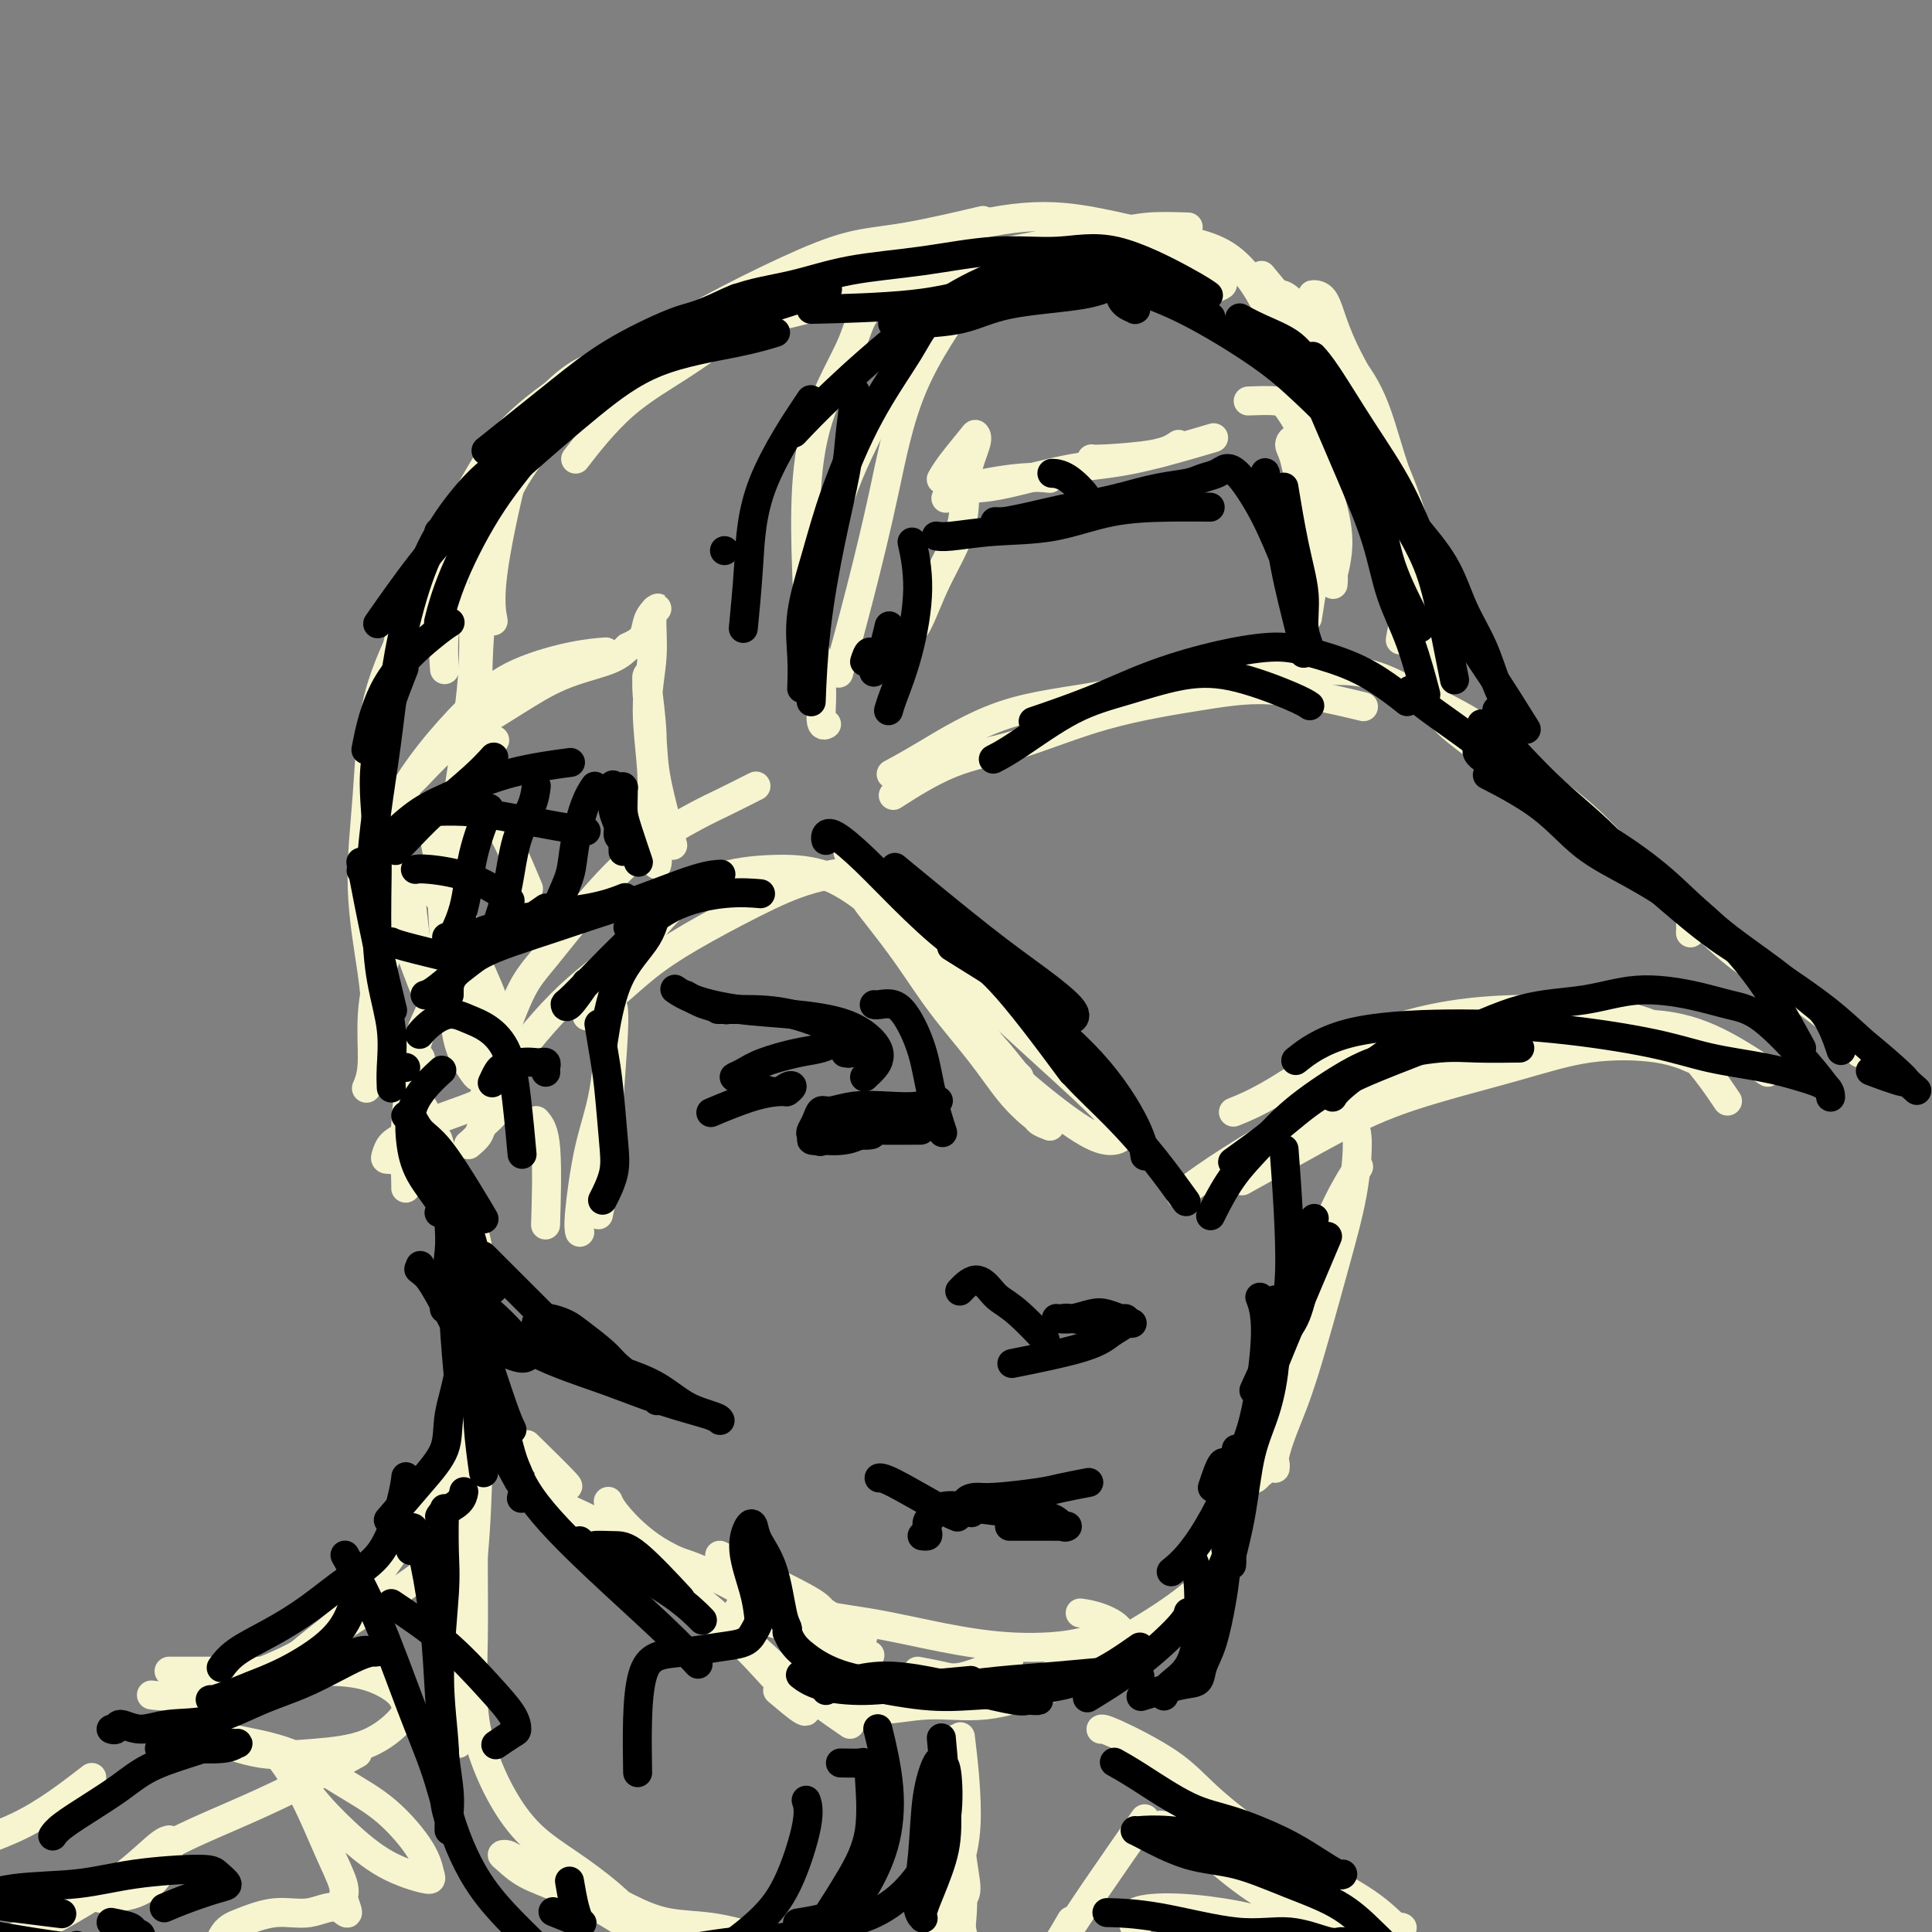 <svg viewBox='0 0 400 400' version='1.1' xmlns='http://www.w3.org/2000/svg' xmlns:xlink='http://www.w3.org/1999/xlink'><rect x="0" y="0" width="400" height="400" fill="#808080" stroke="none"/><g fill='none' stroke='rgb(247,245,208)' stroke-width='6' stroke-linecap='round' stroke-linejoin='round'><path d='M290,132c-0.078,0.446 -0.157,0.892 0,0c0.157,-0.892 0.549,-3.123 1,-4c0.451,-0.877 0.961,-0.402 1,-3c0.039,-2.598 -0.392,-8.270 -1,-12c-0.608,-3.730 -1.393,-5.517 -2,-8c-0.607,-2.483 -1.037,-5.660 -2,-9c-0.963,-3.340 -2.458,-6.842 -4,-10c-1.542,-3.158 -3.131,-5.970 -5,-9c-1.869,-3.030 -4.016,-6.276 -6,-9c-1.984,-2.724 -3.803,-4.926 -5,-6c-1.197,-1.074 -1.770,-1.021 -2,-1c-0.230,0.021 -0.115,0.011 0,0'/><path d='M288,105c1.608,2.398 3.215,4.795 4,7c0.785,2.205 0.747,4.216 2,7c1.253,2.784 3.796,6.339 5,9c1.204,2.661 1.069,4.427 1,6c-0.069,1.573 -0.073,2.954 0,4c0.073,1.046 0.223,1.756 0,2c-0.223,0.244 -0.817,0.020 -1,0c-0.183,-0.020 0.047,0.164 0,0c-0.047,-0.164 -0.372,-0.674 -1,-3c-0.628,-2.326 -1.561,-6.467 -2,-10c-0.439,-3.533 -0.385,-6.459 -1,-10c-0.615,-3.541 -1.900,-7.698 -3,-11c-1.100,-3.302 -2.013,-5.750 -3,-8c-0.987,-2.250 -2.046,-4.302 -3,-7c-0.954,-2.698 -1.804,-6.044 -3,-9c-1.196,-2.956 -2.738,-5.524 -4,-8c-1.262,-2.476 -2.242,-4.859 -3,-7c-0.758,-2.141 -1.293,-4.038 -2,-5c-0.707,-0.962 -1.585,-0.988 -2,-1c-0.415,-0.012 -0.366,-0.010 0,1c0.366,1.010 1.050,3.026 2,6c0.950,2.974 2.167,6.905 4,11c1.833,4.095 4.284,8.353 6,13c1.716,4.647 2.698,9.681 4,14c1.302,4.319 2.923,7.922 4,11c1.077,3.078 1.609,5.631 2,8c0.391,2.369 0.641,4.552 1,6c0.359,1.448 0.827,2.159 1,3c0.173,0.841 0.049,1.812 0,2c-0.049,0.188 -0.025,-0.406 0,-1'/><path d='M296,135c3.506,11.402 1.272,3.407 0,-2c-1.272,-5.407 -1.583,-8.227 -2,-12c-0.417,-3.773 -0.939,-8.499 -2,-13c-1.061,-4.501 -2.660,-8.777 -4,-13c-1.340,-4.223 -2.420,-8.394 -4,-12c-1.580,-3.606 -3.661,-6.647 -6,-9c-2.339,-2.353 -4.938,-4.018 -8,-7c-3.062,-2.982 -6.589,-7.281 -8,-9c-1.411,-1.719 -0.705,-0.860 0,0'/><path d='M246,47c-2.775,-0.096 -5.549,-0.193 -8,0c-2.451,0.193 -4.578,0.675 -7,1c-2.422,0.325 -5.140,0.493 -8,1c-2.860,0.507 -5.863,1.351 -9,2c-3.137,0.649 -6.408,1.102 -10,2c-3.592,0.898 -7.506,2.242 -10,3c-2.494,0.758 -3.570,0.931 -4,1c-0.430,0.069 -0.215,0.035 0,0'/><path d='M250,61c-0.051,0.087 -0.102,0.174 0,0c0.102,-0.174 0.358,-0.607 1,-1c0.642,-0.393 1.668,-0.744 2,-1c0.332,-0.256 -0.032,-0.416 0,-1c0.032,-0.584 0.461,-1.590 0,-2c-0.461,-0.410 -1.812,-0.223 -4,-1c-2.188,-0.777 -5.212,-2.518 -9,-3c-3.788,-0.482 -8.338,0.296 -13,1c-4.662,0.704 -9.436,1.334 -14,2c-4.564,0.666 -8.919,1.370 -13,2c-4.081,0.630 -7.889,1.188 -12,2c-4.111,0.812 -8.525,1.877 -13,3c-4.475,1.123 -9.013,2.302 -12,3c-2.987,0.698 -4.425,0.914 -5,1c-0.575,0.086 -0.288,0.043 0,0'/><path d='M217,60c-0.279,-0.117 -0.558,-0.233 0,0c0.558,0.233 1.954,0.817 0,0c-1.954,-0.817 -7.256,-3.034 -12,-4c-4.744,-0.966 -8.929,-0.683 -13,0c-4.071,0.683 -8.027,1.764 -12,3c-3.973,1.236 -7.962,2.626 -12,4c-4.038,1.374 -8.126,2.733 -12,4c-3.874,1.267 -7.533,2.443 -12,4c-4.467,1.557 -9.741,3.496 -13,5c-3.259,1.504 -4.503,2.573 -5,3c-0.497,0.427 -0.249,0.214 0,0'/><path d='M131,71c-0.148,0.110 -0.297,0.219 0,0c0.297,-0.219 1.039,-0.767 0,0c-1.039,0.767 -3.859,2.849 -6,4c-2.141,1.151 -3.603,1.371 -6,3c-2.397,1.629 -5.728,4.669 -8,8c-2.272,3.331 -3.485,6.955 -5,13c-1.515,6.045 -3.331,14.512 -4,20c-0.669,5.488 -0.191,7.997 0,9c0.191,1.003 0.096,0.502 0,0'/><path d='M115,87c0.359,-0.204 0.718,-0.407 0,0c-0.718,0.407 -2.511,1.425 -5,4c-2.489,2.575 -5.672,6.709 -8,10c-2.328,3.291 -3.801,5.741 -5,9c-1.199,3.259 -2.126,7.327 -3,11c-0.874,3.673 -1.697,6.950 -2,10c-0.303,3.050 -0.087,5.871 0,7c0.087,1.129 0.043,0.564 0,0'/><path d='M201,60c-4.512,6.478 -9.024,12.957 -12,20c-2.976,7.043 -4.416,14.651 -6,22c-1.584,7.349 -3.311,14.440 -5,21c-1.689,6.560 -3.340,12.589 -4,15c-0.660,2.411 -0.330,1.206 0,0'/><path d='M193,66c0.029,-0.034 0.059,-0.069 0,0c-0.059,0.069 -0.206,0.240 0,0c0.206,-0.240 0.766,-0.891 0,0c-0.766,0.891 -2.857,3.324 -5,7c-2.143,3.676 -4.337,8.593 -7,14c-2.663,5.407 -5.794,11.302 -8,19c-2.206,7.698 -3.487,17.199 -4,21c-0.513,3.801 -0.256,1.900 0,0'/><path d='M184,59c0.037,-0.039 0.074,-0.078 0,0c-0.074,0.078 -0.260,0.274 0,0c0.260,-0.274 0.966,-1.019 0,0c-0.966,1.019 -3.604,3.804 -5,6c-1.396,2.196 -1.549,3.805 -3,7c-1.451,3.195 -4.199,7.975 -6,13c-1.801,5.025 -2.655,10.296 -3,16c-0.345,5.704 -0.180,11.840 0,17c0.180,5.160 0.374,9.344 1,13c0.626,3.656 1.683,6.784 2,10c0.317,3.216 -0.107,6.520 0,8c0.107,1.480 0.745,1.137 1,1c0.255,-0.137 0.128,-0.069 0,0'/><path d='M264,69c-0.018,-0.108 -0.035,-0.216 0,0c0.035,0.216 0.123,0.756 0,0c-0.123,-0.756 -0.455,-2.808 -2,-6c-1.545,-3.192 -4.302,-7.525 -8,-10c-3.698,-2.475 -8.335,-3.092 -13,-4c-4.665,-0.908 -9.357,-2.106 -14,-3c-4.643,-0.894 -9.236,-1.484 -15,-1c-5.764,0.484 -12.697,2.041 -19,4c-6.303,1.959 -11.974,4.320 -18,7c-6.026,2.680 -12.408,5.679 -18,9c-5.592,3.321 -10.396,6.962 -15,10c-4.604,3.038 -9.009,5.472 -13,9c-3.991,3.528 -7.569,8.151 -9,10c-1.431,1.849 -0.716,0.925 0,0'/><path d='M202,46c1.298,-0.306 2.596,-0.612 0,0c-2.596,0.612 -9.087,2.140 -14,3c-4.913,0.860 -8.249,1.050 -12,2c-3.751,0.950 -7.919,2.661 -13,5c-5.081,2.339 -11.076,5.307 -16,8c-4.924,2.693 -8.776,5.112 -13,8c-4.224,2.888 -8.820,6.246 -13,10c-4.180,3.754 -7.943,7.903 -11,12c-3.057,4.097 -5.408,8.142 -7,13c-1.592,4.858 -2.427,10.529 -3,16c-0.573,5.471 -0.885,10.742 -1,14c-0.115,3.258 -0.033,4.502 0,5c0.033,0.498 0.016,0.249 0,0'/><path d='M98,125c-0.025,-1.083 -0.050,-2.166 0,0c0.050,2.166 0.175,7.583 0,12c-0.175,4.417 -0.649,7.836 -1,11c-0.351,3.164 -0.579,6.075 -1,9c-0.421,2.925 -1.037,5.864 -1,8c0.037,2.136 0.725,3.467 1,4c0.275,0.533 0.138,0.266 0,0'/><path d='M301,149c-5.565,-3.688 -11.131,-7.376 -16,-9c-4.869,-1.624 -9.042,-1.183 -15,-1c-5.958,0.183 -13.702,0.109 -21,1c-7.298,0.891 -14.149,2.747 -21,4c-6.851,1.253 -13.702,1.903 -20,4c-6.298,2.097 -12.042,5.642 -16,8c-3.958,2.358 -6.131,3.531 -7,4c-0.869,0.469 -0.435,0.235 0,0'/><path d='M281,146c0.105,0.025 0.209,0.050 0,0c-0.209,-0.050 -0.732,-0.176 0,0c0.732,0.176 2.719,0.652 0,0c-2.719,-0.652 -10.142,-2.432 -16,-3c-5.858,-0.568 -10.149,0.077 -16,1c-5.851,0.923 -13.261,2.126 -20,4c-6.739,1.874 -12.806,4.420 -18,6c-5.194,1.580 -9.514,2.195 -14,4c-4.486,1.805 -9.139,4.802 -11,6c-1.861,1.198 -0.931,0.599 0,0'/><path d='M294,144c-1.240,-0.574 -2.480,-1.148 0,0c2.480,1.148 8.680,4.019 13,7c4.320,2.981 6.762,6.072 10,9c3.238,2.928 7.274,5.694 11,9c3.726,3.306 7.142,7.152 10,10c2.858,2.848 5.158,4.697 7,6c1.842,1.303 3.226,2.061 4,3c0.774,0.939 0.939,2.061 1,3c0.061,0.939 0.017,1.697 0,2c-0.017,0.303 -0.009,0.152 0,0'/><path d='M312,158c-1.381,-1.182 -2.762,-2.363 -5,-4c-2.238,-1.637 -5.334,-3.729 -7,-5c-1.666,-1.271 -1.901,-1.723 -2,-2c-0.099,-0.277 -0.061,-0.381 0,0c0.061,0.381 0.144,1.245 2,3c1.856,1.755 5.484,4.399 9,7c3.516,2.601 6.919,5.158 11,8c4.081,2.842 8.839,5.968 14,10c5.161,4.032 10.725,8.972 15,13c4.275,4.028 7.261,7.146 11,10c3.739,2.854 8.231,5.444 12,8c3.769,2.556 6.814,5.077 9,7c2.186,1.923 3.514,3.247 4,4c0.486,0.753 0.131,0.933 0,1c-0.131,0.067 -0.037,0.019 0,0c0.037,-0.019 0.019,-0.010 0,0'/><path d='M357,227c-0.194,-0.288 -0.389,-0.575 0,0c0.389,0.575 1.361,2.014 0,0c-1.361,-2.014 -5.056,-7.481 -9,-11c-3.944,-3.519 -8.138,-5.088 -14,-6c-5.862,-0.912 -13.393,-1.165 -20,-1c-6.607,0.165 -12.290,0.749 -18,2c-5.710,1.251 -11.448,3.170 -17,6c-5.552,2.830 -10.918,6.569 -15,9c-4.082,2.431 -6.881,3.552 -8,4c-1.119,0.448 -0.560,0.224 0,0'/><path d='M350,219c0.033,0.015 0.066,0.029 0,0c-0.066,-0.029 -0.231,-0.103 0,0c0.231,0.103 0.857,0.381 0,0c-0.857,-0.381 -3.197,-1.423 -7,-2c-3.803,-0.577 -9.068,-0.691 -14,0c-4.932,0.691 -9.529,2.186 -16,4c-6.471,1.814 -14.814,3.947 -21,6c-6.186,2.053 -10.215,4.024 -14,6c-3.785,1.976 -7.327,3.955 -11,6c-3.673,2.045 -7.478,4.156 -9,5c-1.522,0.844 -0.761,0.422 0,0'/><path d='M366,222c-3.947,-2.587 -7.893,-5.174 -12,-7c-4.107,-1.826 -8.374,-2.890 -14,-3c-5.626,-0.110 -12.610,0.734 -20,2c-7.390,1.266 -15.186,2.953 -22,5c-6.814,2.047 -12.646,4.455 -18,7c-5.354,2.545 -10.229,5.229 -15,8c-4.771,2.771 -9.438,5.631 -13,8c-3.562,2.369 -6.018,4.248 -7,5c-0.982,0.752 -0.491,0.376 0,0'/><path d='M214,230c0.212,0.741 0.424,1.482 1,2c0.576,0.518 1.515,0.814 2,1c0.485,0.186 0.516,0.262 0,0c-0.516,-0.262 -1.577,-0.864 -3,-2c-1.423,-1.136 -3.206,-2.807 -5,-5c-1.794,-2.193 -3.598,-4.909 -6,-8c-2.402,-3.091 -5.403,-6.558 -8,-10c-2.597,-3.442 -4.789,-6.858 -7,-10c-2.211,-3.142 -4.440,-6.009 -6,-8c-1.560,-1.991 -2.452,-3.107 -3,-4c-0.548,-0.893 -0.752,-1.564 -1,-2c-0.248,-0.436 -0.539,-0.639 1,1c1.539,1.639 4.910,5.119 8,9c3.090,3.881 5.899,8.164 9,12c3.101,3.836 6.493,7.224 9,10c2.507,2.776 4.129,4.938 5,6c0.871,1.062 0.989,1.022 1,1c0.011,-0.022 -0.087,-0.028 -1,-1c-0.913,-0.972 -2.642,-2.912 -5,-6c-2.358,-3.088 -5.346,-7.326 -8,-11c-2.654,-3.674 -4.976,-6.785 -8,-10c-3.024,-3.215 -6.751,-6.532 -10,-9c-3.249,-2.468 -6.019,-4.085 -9,-5c-2.981,-0.915 -6.171,-1.128 -10,-1c-3.829,0.128 -8.295,0.597 -12,2c-3.705,1.403 -6.649,3.739 -9,6c-2.351,2.261 -4.108,4.449 -5,6c-0.892,1.551 -0.920,2.467 -1,3c-0.080,0.533 -0.214,0.682 0,1c0.214,0.318 0.775,0.805 1,1c0.225,0.195 0.112,0.097 0,0'/><path d='M180,180c-4.046,0.453 -8.093,0.907 -12,2c-3.907,1.093 -7.675,2.826 -12,5c-4.325,2.174 -9.209,4.790 -13,7c-3.791,2.210 -6.490,4.015 -9,6c-2.510,1.985 -4.829,4.150 -7,6c-2.171,1.850 -4.192,3.386 -5,4c-0.808,0.614 -0.404,0.307 0,0'/><path d='M156,163c-0.152,0.077 -0.304,0.154 0,0c0.304,-0.154 1.064,-0.539 0,0c-1.064,0.539 -3.954,2.002 -6,3c-2.046,0.998 -3.250,1.532 -6,3c-2.750,1.468 -7.048,3.871 -11,7c-3.952,3.129 -7.560,6.983 -11,11c-3.440,4.017 -6.712,8.198 -9,11c-2.288,2.802 -3.593,4.225 -5,7c-1.407,2.775 -2.917,6.901 -4,10c-1.083,3.099 -1.738,5.171 -2,6c-0.262,0.829 -0.131,0.414 0,0'/><path d='M109,183c0.363,0.869 0.726,1.738 0,0c-0.726,-1.738 -2.542,-6.083 -4,-9c-1.458,-2.917 -2.560,-4.405 -3,-5c-0.440,-0.595 -0.220,-0.298 0,0'/><path d='M102,154c0.002,-0.004 0.005,-0.009 0,0c-0.005,0.009 -0.017,0.030 0,0c0.017,-0.030 0.064,-0.113 0,0c-0.064,0.113 -0.238,0.422 0,0c0.238,-0.422 0.886,-1.576 0,0c-0.886,1.576 -3.308,5.883 -5,10c-1.692,4.117 -2.653,8.046 -3,12c-0.347,3.954 -0.080,7.935 0,13c0.080,5.065 -0.028,11.216 0,16c0.028,4.784 0.192,8.201 1,11c0.808,2.799 2.261,4.979 3,6c0.739,1.021 0.762,0.883 1,1c0.238,0.117 0.689,0.489 1,-1c0.311,-1.489 0.482,-4.840 0,-9c-0.482,-4.160 -1.618,-9.129 -3,-14c-1.382,-4.871 -3.011,-9.644 -4,-14c-0.989,-4.356 -1.339,-8.296 -2,-11c-0.661,-2.704 -1.634,-4.173 -2,-5c-0.366,-0.827 -0.124,-1.013 0,-1c0.124,0.013 0.129,0.224 0,0c-0.129,-0.224 -0.393,-0.884 0,1c0.393,1.884 1.444,6.312 2,11c0.556,4.688 0.619,9.635 1,14c0.381,4.365 1.082,8.150 2,12c0.918,3.850 2.055,7.767 3,10c0.945,2.233 1.699,2.781 2,3c0.301,0.219 0.151,0.110 0,0'/><path d='M101,220c-0.273,-0.735 -0.546,-1.470 -1,-4c-0.454,-2.530 -1.088,-6.854 -2,-10c-0.912,-3.146 -2.103,-5.112 -3,-7c-0.897,-1.888 -1.501,-3.698 -2,-5c-0.499,-1.302 -0.892,-2.098 -1,-3c-0.108,-0.902 0.070,-1.911 0,-2c-0.070,-0.089 -0.389,0.741 0,1c0.389,0.259 1.484,-0.052 3,2c1.516,2.052 3.453,6.467 5,10c1.547,3.533 2.703,6.184 3,9c0.297,2.816 -0.266,5.797 -1,9c-0.734,3.203 -1.638,6.630 -2,8c-0.362,1.370 -0.181,0.685 0,0'/><path d='M132,195c-0.661,0.524 -1.321,1.048 -4,3c-2.679,1.952 -7.375,5.333 -12,10c-4.625,4.667 -9.179,10.619 -11,13c-1.821,2.381 -0.911,1.190 0,0'/><path d='M111,235c-0.800,-0.689 -1.600,-1.378 -4,-4c-2.400,-2.622 -6.400,-7.178 -8,-9c-1.600,-1.822 -0.800,-0.911 0,0'/><path d='M123,76c0.027,-0.017 0.053,-0.034 0,0c-0.053,0.034 -0.187,0.119 0,0c0.187,-0.119 0.693,-0.444 0,0c-0.693,0.444 -2.586,1.656 -6,4c-3.414,2.344 -8.347,5.821 -12,10c-3.653,4.179 -6.024,9.060 -9,14c-2.976,4.940 -6.557,9.940 -9,15c-2.443,5.060 -3.747,10.181 -5,16c-1.253,5.819 -2.454,12.335 -3,18c-0.546,5.665 -0.436,10.479 0,15c0.436,4.521 1.199,8.748 2,13c0.801,4.252 1.639,8.529 3,13c1.361,4.471 3.246,9.134 4,11c0.754,1.866 0.377,0.933 0,0'/><path d='M95,107c0.286,-0.548 0.572,-1.097 0,0c-0.572,1.097 -2.001,3.838 -4,8c-1.999,4.162 -4.567,9.744 -7,15c-2.433,5.256 -4.729,10.184 -6,16c-1.271,5.816 -1.515,12.520 -2,19c-0.485,6.480 -1.210,12.738 -1,19c0.210,6.262 1.356,12.529 2,17c0.644,4.471 0.786,7.145 1,10c0.214,2.855 0.501,5.889 1,8c0.499,2.111 1.211,3.299 2,4c0.789,0.701 1.654,0.915 2,1c0.346,0.085 0.173,0.043 0,0'/><path d='M87,199c-0.303,-1.114 -0.605,-2.228 -1,-5c-0.395,-2.772 -0.881,-7.203 -1,-9c-0.119,-1.797 0.130,-0.960 0,-1c-0.130,-0.040 -0.638,-0.958 -1,-1c-0.362,-0.042 -0.579,0.792 -1,3c-0.421,2.208 -1.045,5.790 -2,9c-0.955,3.210 -2.242,6.048 -3,9c-0.758,2.952 -0.987,6.018 -1,9c-0.013,2.982 0.189,5.880 0,8c-0.189,2.120 -0.768,3.463 -1,4c-0.232,0.537 -0.116,0.269 0,0'/><path d='M82,167c-0.053,-1.318 -0.106,-2.635 0,0c0.106,2.635 0.371,9.224 0,14c-0.371,4.776 -1.379,7.741 -2,11c-0.621,3.259 -0.856,6.814 -1,10c-0.144,3.186 -0.196,6.003 0,9c0.196,2.997 0.640,6.174 2,9c1.360,2.826 3.635,5.299 5,7c1.365,1.701 1.818,2.629 2,3c0.182,0.371 0.091,0.186 0,0'/><path d='M97,237c0.785,-0.665 1.569,-1.330 2,-2c0.431,-0.670 0.508,-1.346 1,-2c0.492,-0.654 1.398,-1.287 2,-2c0.602,-0.713 0.899,-1.506 1,-2c0.101,-0.494 0.006,-0.688 0,-1c-0.006,-0.312 0.077,-0.743 0,-1c-0.077,-0.257 -0.314,-0.340 -1,0c-0.686,0.340 -1.819,1.103 -4,2c-2.181,0.897 -5.409,1.929 -8,3c-2.591,1.071 -4.545,2.182 -6,3c-1.455,0.818 -2.409,1.345 -3,2c-0.591,0.655 -0.817,1.440 -1,2c-0.183,0.560 -0.323,0.896 0,1c0.323,0.104 1.107,-0.025 2,0c0.893,0.025 1.893,0.202 3,0c1.107,-0.202 2.321,-0.784 3,-1c0.679,-0.216 0.823,-0.067 1,0c0.177,0.067 0.386,0.053 1,0c0.614,-0.053 1.631,-0.144 1,0c-0.631,0.144 -2.911,0.523 -4,1c-1.089,0.477 -0.985,1.051 -2,1c-1.015,-0.051 -3.147,-0.729 -4,-1c-0.853,-0.271 -0.426,-0.136 0,0'/><path d='M139,174c0.023,0.083 0.046,0.165 0,0c-0.046,-0.165 -0.160,-0.578 0,0c0.160,0.578 0.593,2.147 0,0c-0.593,-2.147 -2.211,-8.011 -3,-12c-0.789,-3.989 -0.747,-6.102 -1,-9c-0.253,-2.898 -0.801,-6.581 -1,-9c-0.199,-2.419 -0.049,-3.575 0,-4c0.049,-0.425 -0.002,-0.120 0,0c0.002,0.120 0.057,0.054 0,0c-0.057,-0.054 -0.225,-0.096 0,2c0.225,2.096 0.845,6.329 1,10c0.155,3.671 -0.155,6.779 0,10c0.155,3.221 0.775,6.556 1,9c0.225,2.444 0.056,3.997 0,5c-0.056,1.003 0.000,1.454 0,2c-0.000,0.546 -0.057,1.186 0,1c0.057,-0.186 0.230,-1.197 0,-2c-0.230,-0.803 -0.861,-1.399 -1,-4c-0.139,-2.601 0.215,-7.208 0,-12c-0.215,-4.792 -0.999,-9.768 -1,-14c-0.001,-4.232 0.782,-7.720 1,-11c0.218,-3.280 -0.127,-6.352 0,-8c0.127,-1.648 0.726,-1.872 1,-2c0.274,-0.128 0.223,-0.161 0,0c-0.223,0.161 -0.616,0.518 -1,1c-0.384,0.482 -0.757,1.091 -1,2c-0.243,0.909 -0.355,2.117 -1,3c-0.645,0.883 -1.822,1.442 -3,2'/><path d='M130,134c-1.478,1.489 -2.672,2.212 -5,3c-2.328,0.788 -5.789,1.640 -9,3c-3.211,1.360 -6.170,3.229 -9,5c-2.830,1.771 -5.529,3.445 -8,5c-2.471,1.555 -4.715,2.991 -7,5c-2.285,2.009 -4.613,4.590 -6,6c-1.387,1.410 -1.835,1.649 -2,2c-0.165,0.351 -0.047,0.815 0,1c0.047,0.185 0.024,0.093 0,0'/><path d='M125,135c0.035,-0.002 0.070,-0.005 0,0c-0.070,0.005 -0.245,0.017 0,0c0.245,-0.017 0.910,-0.063 0,0c-0.910,0.063 -3.396,0.235 -7,1c-3.604,0.765 -8.325,2.121 -12,4c-3.675,1.879 -6.305,4.280 -9,7c-2.695,2.720 -5.454,5.760 -8,9c-2.546,3.240 -4.878,6.680 -6,9c-1.122,2.320 -1.035,3.520 -1,4c0.035,0.480 0.017,0.240 0,0'/><path d='M87,182c0.982,0.947 1.965,1.893 3,3c1.035,1.107 2.124,2.374 3,3c0.876,0.626 1.541,0.610 2,1c0.459,0.390 0.712,1.185 1,2c0.288,0.815 0.610,1.648 0,3c-0.610,1.352 -2.153,3.223 -3,5c-0.847,1.777 -0.997,3.462 -2,6c-1.003,2.538 -2.857,5.930 -4,9c-1.143,3.070 -1.574,5.817 -2,9c-0.426,3.183 -0.846,6.801 -1,10c-0.154,3.199 -0.042,5.980 0,8c0.042,2.020 0.013,3.277 0,4c-0.013,0.723 -0.010,0.910 0,1c0.010,0.090 0.027,0.084 0,-1c-0.027,-1.084 -0.098,-3.247 0,-6c0.098,-2.753 0.366,-6.097 1,-9c0.634,-2.903 1.635,-5.366 2,-7c0.365,-1.634 0.095,-2.439 0,-3c-0.095,-0.561 -0.015,-0.879 0,-1c0.015,-0.121 -0.035,-0.046 0,0c0.035,0.046 0.154,0.064 0,1c-0.154,0.936 -0.580,2.790 -1,4c-0.420,1.210 -0.834,1.774 -1,2c-0.166,0.226 -0.083,0.113 0,0'/><path d='M176,177c-0.376,-0.453 -0.751,-0.906 0,0c0.751,0.906 2.630,3.170 6,7c3.370,3.830 8.233,9.226 14,15c5.767,5.774 12.438,11.926 18,17c5.562,5.074 10.016,9.068 13,12c2.984,2.932 4.497,4.800 5,6c0.503,1.200 -0.003,1.731 -1,2c-0.997,0.269 -2.485,0.275 -5,-1c-2.515,-1.275 -6.058,-3.831 -10,-7c-3.942,-3.169 -8.283,-6.953 -12,-11c-3.717,-4.047 -6.808,-8.359 -9,-11c-2.192,-2.641 -3.483,-3.612 -4,-4c-0.517,-0.388 -0.258,-0.194 0,0'/><path d='M271,126c-0.272,1.694 -0.545,3.388 0,0c0.545,-3.388 1.907,-11.858 2,-17c0.093,-5.142 -1.083,-6.956 -2,-9c-0.917,-2.044 -1.575,-4.317 -2,-6c-0.425,-1.683 -0.616,-2.777 -1,-3c-0.384,-0.223 -0.962,0.426 -1,1c-0.038,0.574 0.463,1.073 1,3c0.537,1.927 1.111,5.281 2,8c0.889,2.719 2.095,4.801 3,7c0.905,2.199 1.509,4.513 2,6c0.491,1.487 0.869,2.145 1,3c0.131,0.855 0.017,1.906 0,2c-0.017,0.094 0.065,-0.769 0,-1c-0.065,-0.231 -0.276,0.170 0,-1c0.276,-1.170 1.038,-3.911 1,-7c-0.038,-3.089 -0.876,-6.526 -2,-10c-1.124,-3.474 -2.533,-6.983 -4,-10c-1.467,-3.017 -2.991,-5.541 -4,-7c-1.009,-1.459 -1.502,-1.854 -3,-2c-1.498,-0.146 -3.999,-0.042 -5,0c-1.001,0.042 -0.500,0.021 0,0'/><path d='M244,92c-1.071,0.732 -2.143,1.464 -5,2c-2.857,0.536 -7.500,0.875 -10,1c-2.500,0.125 -2.857,0.036 -3,0c-0.143,-0.036 -0.071,-0.018 0,0'/><path d='M250,91c-0.374,0.111 -0.749,0.222 0,0c0.749,-0.222 2.620,-0.778 0,0c-2.620,0.778 -9.733,2.888 -15,4c-5.267,1.112 -8.690,1.226 -13,2c-4.310,0.774 -9.506,2.208 -13,3c-3.494,0.792 -5.284,0.940 -6,1c-0.716,0.060 -0.358,0.030 0,0'/><path d='M217,99c-0.101,-0.012 -0.203,-0.024 0,0c0.203,0.024 0.709,0.084 0,0c-0.709,-0.084 -2.633,-0.311 -6,0c-3.367,0.311 -8.176,1.161 -11,2c-2.824,0.839 -3.664,1.668 -4,2c-0.336,0.332 -0.168,0.166 0,0'/><path d='M195,99c-0.112,0.198 -0.224,0.395 0,0c0.224,-0.395 0.784,-1.383 2,-3c1.216,-1.617 3.086,-3.862 4,-5c0.914,-1.138 0.870,-1.169 1,-1c0.130,0.169 0.432,0.539 0,2c-0.432,1.461 -1.598,4.013 -2,7c-0.402,2.987 -0.042,6.408 -1,10c-0.958,3.592 -3.236,7.355 -5,11c-1.764,3.645 -3.013,7.174 -4,9c-0.987,1.826 -1.710,1.950 -2,2c-0.290,0.050 -0.145,0.025 0,0'/><path d='M281,242c-0.085,0.130 -0.170,0.259 0,0c0.170,-0.259 0.595,-0.908 0,0c-0.595,0.908 -2.209,3.371 -4,7c-1.791,3.629 -3.759,8.424 -6,15c-2.241,6.576 -4.755,14.935 -6,21c-1.245,6.065 -1.223,9.837 -2,13c-0.777,3.163 -2.355,5.717 -3,7c-0.645,1.283 -0.358,1.294 0,1c0.358,-0.294 0.787,-0.893 1,-1c0.213,-0.107 0.211,0.279 1,-3c0.789,-3.279 2.368,-10.223 3,-13c0.632,-2.777 0.316,-1.389 0,0'/><path d='M279,232c-0.081,-0.088 -0.161,-0.175 0,0c0.161,0.175 0.564,0.613 1,1c0.436,0.387 0.906,0.723 1,3c0.094,2.277 -0.189,6.494 -1,11c-0.811,4.506 -2.151,9.301 -4,16c-1.849,6.699 -4.208,15.301 -6,21c-1.792,5.699 -3.016,8.494 -4,11c-0.984,2.506 -1.728,4.723 -2,6c-0.272,1.277 -0.073,1.613 0,2c0.073,0.387 0.021,0.825 0,1c-0.021,0.175 -0.010,0.088 0,0'/><path d='M268,256c-0.168,-0.621 -0.337,-1.241 0,0c0.337,1.241 1.179,4.344 1,9c-0.179,4.656 -1.379,10.866 -3,17c-1.621,6.134 -3.661,12.190 -6,18c-2.339,5.810 -4.976,11.372 -7,15c-2.024,3.628 -3.435,5.322 -4,6c-0.565,0.678 -0.282,0.339 0,0'/><path d='M257,305c-0.003,-0.075 -0.006,-0.150 0,0c0.006,0.150 0.022,0.524 0,0c-0.022,-0.524 -0.083,-1.946 0,0c0.083,1.946 0.308,7.260 -1,12c-1.308,4.740 -4.150,8.907 -9,13c-4.850,4.093 -11.710,8.112 -17,11c-5.290,2.888 -9.011,4.644 -13,6c-3.989,1.356 -8.244,2.312 -12,3c-3.756,0.688 -7.011,1.108 -9,1c-1.989,-0.108 -2.711,-0.745 -3,-1c-0.289,-0.255 -0.144,-0.127 0,0'/><path d='M224,334c-0.315,-0.045 -0.630,-0.090 0,0c0.630,0.090 2.204,0.316 4,1c1.796,0.684 3.812,1.827 4,3c0.188,1.173 -1.453,2.376 -3,4c-1.547,1.624 -3.002,3.670 -5,5c-1.998,1.330 -4.541,1.942 -8,3c-3.459,1.058 -7.836,2.560 -12,3c-4.164,0.440 -8.116,-0.181 -12,0c-3.884,0.181 -7.699,1.164 -12,1c-4.301,-0.164 -9.086,-1.475 -11,-2c-1.914,-0.525 -0.957,-0.262 0,0'/><path d='M176,357c-3.935,-2.720 -7.869,-5.440 -11,-8c-3.131,-2.560 -5.458,-4.958 -10,-9c-4.542,-4.042 -11.298,-9.726 -14,-12c-2.702,-2.274 -1.351,-1.137 0,0'/><path d='M161,350c1.974,1.671 3.947,3.342 5,4c1.053,0.658 1.185,0.302 0,-1c-1.185,-1.302 -3.688,-3.551 -6,-6c-2.312,-2.449 -4.434,-5.100 -9,-9c-4.566,-3.900 -11.575,-9.050 -16,-12c-4.425,-2.950 -6.264,-3.700 -7,-4c-0.736,-0.300 -0.368,-0.150 0,0'/><path d='M153,333c0.956,0.600 1.911,1.200 7,3c5.089,1.800 14.311,4.800 18,6c3.689,1.200 1.844,0.600 0,0'/><path d='M190,346c1.786,0.333 3.571,0.667 5,1c1.429,0.333 2.500,0.667 5,0c2.500,-0.667 6.429,-2.333 8,-3c1.571,-0.667 0.786,-0.333 0,0'/><path d='M230,337c0.025,-0.021 0.050,-0.043 0,0c-0.050,0.043 -0.177,0.150 0,0c0.177,-0.150 0.656,-0.558 0,0c-0.656,0.558 -2.447,2.080 -6,3c-3.553,0.920 -8.867,1.237 -14,1c-5.133,-0.237 -10.085,-1.029 -15,-2c-4.915,-0.971 -9.793,-2.122 -15,-3c-5.207,-0.878 -10.744,-1.482 -16,-3c-5.256,-1.518 -10.232,-3.948 -15,-6c-4.768,-2.052 -9.330,-3.725 -13,-6c-3.670,-2.275 -6.450,-5.151 -8,-7c-1.550,-1.849 -1.872,-2.671 -2,-3c-0.128,-0.329 -0.064,-0.164 0,0'/><path d='M149,322c7.368,3.579 14.736,7.159 18,9c3.264,1.841 2.423,1.945 4,3c1.577,1.055 5.572,3.061 7,4c1.428,0.939 0.291,0.810 0,1c-0.291,0.190 0.265,0.700 -1,0c-1.265,-0.700 -4.351,-2.610 -8,-4c-3.649,-1.390 -7.860,-2.262 -12,-4c-4.140,-1.738 -8.209,-4.343 -12,-6c-3.791,-1.657 -7.304,-2.367 -11,-4c-3.696,-1.633 -7.576,-4.188 -11,-6c-3.424,-1.812 -6.391,-2.880 -8,-4c-1.609,-1.120 -1.860,-2.293 -2,-3c-0.140,-0.707 -0.168,-0.947 0,-1c0.168,-0.053 0.534,0.083 1,0c0.466,-0.083 1.032,-0.383 2,0c0.968,0.383 2.338,1.449 1,0c-1.338,-1.449 -5.382,-5.414 -7,-7c-1.618,-1.586 -0.809,-0.793 0,0'/><path d='M125,205c0.033,0.118 0.066,0.236 0,0c-0.066,-0.236 -0.232,-0.824 0,0c0.232,0.824 0.861,3.062 1,7c0.139,3.938 -0.211,9.577 -1,14c-0.789,4.423 -2.016,7.629 -3,12c-0.984,4.371 -1.727,9.908 -2,13c-0.273,3.092 -0.078,3.741 0,4c0.078,0.259 0.039,0.130 0,0'/><path d='M127,209c-0.024,-0.218 -0.049,-0.436 0,0c0.049,0.436 0.171,1.526 0,5c-0.171,3.474 -0.633,9.333 -1,15c-0.367,5.667 -0.637,11.141 -1,15c-0.363,3.859 -0.818,6.103 -1,7c-0.182,0.897 -0.091,0.449 0,0'/><path d='M111,232c0.844,0.978 1.689,1.956 2,6c0.311,4.044 0.089,11.156 0,14c-0.089,2.844 -0.044,1.422 0,0'/><path d='M97,252c0.057,0.131 0.114,0.261 0,0c-0.114,-0.261 -0.399,-0.914 0,0c0.399,0.914 1.483,3.395 2,7c0.517,3.605 0.467,8.333 0,13c-0.467,4.667 -1.351,9.271 -2,13c-0.649,3.729 -1.062,6.581 -1,9c0.062,2.419 0.598,4.405 1,5c0.402,0.595 0.671,-0.203 1,0c0.329,0.203 0.717,1.405 1,0c0.283,-1.405 0.461,-5.417 0,-9c-0.461,-3.583 -1.560,-6.738 -2,-8c-0.440,-1.262 -0.220,-0.631 0,0'/><path d='M91,237c-0.289,-0.961 -0.578,-1.921 0,0c0.578,1.921 2.022,6.725 3,11c0.978,4.275 1.491,8.021 2,14c0.509,5.979 1.013,14.190 1,21c-0.013,6.810 -0.543,12.218 -1,18c-0.457,5.782 -0.841,11.939 -1,17c-0.159,5.061 -0.094,9.027 0,13c0.094,3.973 0.218,7.954 0,11c-0.218,3.046 -0.776,5.156 -1,6c-0.224,0.844 -0.112,0.422 0,0'/><path d='M95,255c-0.167,-0.610 -0.334,-1.219 0,0c0.334,1.219 1.169,4.267 2,9c0.831,4.733 1.659,11.153 2,18c0.341,6.847 0.197,14.123 0,21c-0.197,6.877 -0.445,13.355 -1,19c-0.555,5.645 -1.418,10.458 -2,15c-0.582,4.542 -0.884,8.813 -1,12c-0.116,3.187 -0.045,5.290 0,7c0.045,1.710 0.064,3.025 0,4c-0.064,0.975 -0.209,1.609 0,0c0.209,-1.609 0.774,-5.460 1,-7c0.226,-1.540 0.113,-0.770 0,0'/><path d='M97,328c-0.113,-1.879 -0.227,-3.758 0,-6c0.227,-2.242 0.793,-4.848 1,-6c0.207,-1.152 0.054,-0.850 0,-1c-0.054,-0.150 -0.010,-0.753 0,1c0.010,1.753 -0.015,5.862 0,10c0.015,4.138 0.069,8.303 0,13c-0.069,4.697 -0.262,9.924 0,14c0.262,4.076 0.977,7.001 2,10c1.023,2.999 2.352,6.071 4,9c1.648,2.929 3.614,5.713 6,8c2.386,2.287 5.193,4.076 8,6c2.807,1.924 5.614,3.984 8,6c2.386,2.016 4.352,3.989 6,6c1.648,2.011 2.979,4.059 4,5c1.021,0.941 1.732,0.777 2,1c0.268,0.223 0.094,0.835 0,1c-0.094,0.165 -0.107,-0.118 -1,-1c-0.893,-0.882 -2.666,-2.362 -5,-4c-2.334,-1.638 -5.229,-3.434 -8,-5c-2.771,-1.566 -5.419,-2.903 -8,-4c-2.581,-1.097 -5.096,-1.953 -7,-3c-1.904,-1.047 -3.198,-2.286 -4,-3c-0.802,-0.714 -1.113,-0.905 -1,-1c0.113,-0.095 0.649,-0.094 1,0c0.351,0.094 0.516,0.281 2,1c1.484,0.719 4.287,1.971 7,3c2.713,1.029 5.335,1.837 8,3c2.665,1.163 5.374,2.683 8,4c2.626,1.317 5.168,2.432 8,3c2.832,0.568 5.952,0.591 9,1c3.048,0.409 6.024,1.205 9,2'/><path d='M156,401c4.250,0.690 5.875,0.917 7,1c1.125,0.083 1.750,0.024 2,0c0.250,-0.024 0.125,-0.012 0,0'/><path d='M199,361c-0.014,-0.115 -0.028,-0.230 0,0c0.028,0.230 0.097,0.806 0,0c-0.097,-0.806 -0.359,-2.993 0,0c0.359,2.993 1.340,11.165 1,17c-0.340,5.835 -2.001,9.332 -3,13c-0.999,3.668 -1.338,7.505 -2,10c-0.662,2.495 -1.649,3.647 -2,4c-0.351,0.353 -0.067,-0.094 0,0c0.067,0.094 -0.083,0.729 0,-1c0.083,-1.729 0.400,-5.822 1,-10c0.600,-4.178 1.485,-8.440 2,-13c0.515,-4.560 0.660,-9.418 1,-13c0.340,-3.582 0.874,-5.890 1,-7c0.126,-1.110 -0.158,-1.023 0,-1c0.158,0.023 0.756,-0.018 1,2c0.244,2.018 0.132,6.096 0,10c-0.132,3.904 -0.286,7.634 0,11c0.286,3.366 1.012,6.369 1,8c-0.012,1.631 -0.763,1.892 -1,2c-0.237,0.108 0.038,0.065 0,0c-0.038,-0.065 -0.390,-0.153 -1,-2c-0.610,-1.847 -1.479,-5.455 -2,-9c-0.521,-3.545 -0.692,-7.029 -1,-9c-0.308,-1.971 -0.751,-2.429 -1,-3c-0.249,-0.571 -0.304,-1.256 0,0c0.304,1.256 0.966,4.454 2,8c1.034,3.546 2.438,7.442 3,11c0.562,3.558 0.281,6.779 0,10'/><path d='M199,399c1.190,6.119 1.667,6.917 0,8c-1.667,1.083 -5.476,2.452 -7,3c-1.524,0.548 -0.762,0.274 0,0'/><path d='M99,259c0.034,0.088 0.067,0.176 0,0c-0.067,-0.176 -0.235,-0.617 0,0c0.235,0.617 0.873,2.293 1,6c0.127,3.707 -0.256,9.447 -1,14c-0.744,4.553 -1.848,7.921 -3,12c-1.152,4.079 -2.351,8.870 -4,13c-1.649,4.130 -3.747,7.600 -6,11c-2.253,3.400 -4.661,6.729 -7,10c-2.339,3.271 -4.609,6.484 -7,9c-2.391,2.516 -4.903,4.334 -7,6c-2.097,1.666 -3.779,3.178 -5,4c-1.221,0.822 -1.983,0.952 -2,1c-0.017,0.048 0.709,0.014 1,0c0.291,-0.014 0.145,-0.007 0,0'/><path d='M88,310c1.005,-0.480 2.009,-0.960 3,-1c0.991,-0.040 1.967,0.360 3,1c1.033,0.640 2.122,1.519 3,2c0.878,0.481 1.546,0.564 1,2c-0.546,1.436 -2.305,4.225 -5,7c-2.695,2.775 -6.325,5.536 -10,8c-3.675,2.464 -7.396,4.632 -11,7c-3.604,2.368 -7.093,4.936 -11,7c-3.907,2.064 -8.233,3.626 -12,5c-3.767,1.374 -6.976,2.562 -10,3c-3.024,0.438 -5.864,0.125 -7,0c-1.136,-0.125 -0.568,-0.063 0,0'/><path d='M35,346c3.541,-0.003 7.081,-0.006 11,0c3.919,0.006 8.216,0.021 12,0c3.784,-0.021 7.053,-0.080 10,0c2.947,0.080 5.571,0.297 8,1c2.429,0.703 4.664,1.890 6,3c1.336,1.110 1.772,2.142 2,3c0.228,0.858 0.246,1.541 -1,3c-1.246,1.459 -3.756,3.694 -7,5c-3.244,1.306 -7.221,1.683 -11,2c-3.779,0.317 -7.360,0.574 -11,0c-3.640,-0.574 -7.339,-1.979 -10,-3c-2.661,-1.021 -4.284,-1.656 -5,-2c-0.716,-0.344 -0.526,-0.395 1,0c1.526,0.395 4.387,1.238 8,2c3.613,0.762 7.976,1.444 12,3c4.024,1.556 7.707,3.988 11,6c3.293,2.012 6.194,3.605 9,6c2.806,2.395 5.517,5.593 7,8c1.483,2.407 1.737,4.023 2,5c0.263,0.977 0.534,1.315 -1,1c-1.534,-0.315 -4.874,-1.281 -8,-3c-3.126,-1.719 -6.039,-4.189 -9,-7c-2.961,-2.811 -5.970,-5.962 -8,-9c-2.030,-3.038 -3.082,-5.963 -4,-7c-0.918,-1.037 -1.703,-0.184 -2,0c-0.297,0.184 -0.107,-0.299 1,1c1.107,1.299 3.132,4.379 5,8c1.868,3.621 3.580,7.783 5,11c1.420,3.217 2.549,5.491 3,7c0.451,1.509 0.226,2.255 0,3'/><path d='M71,393c1.907,5.026 0.673,2.592 -1,2c-1.673,-0.592 -3.787,0.660 -6,1c-2.213,0.340 -4.525,-0.230 -7,0c-2.475,0.230 -5.112,1.261 -7,2c-1.888,0.739 -3.028,1.187 -4,3c-0.972,1.813 -1.776,4.991 -2,8c-0.224,3.009 0.132,5.849 0,9c-0.132,3.151 -0.752,6.615 -1,8c-0.248,1.385 -0.124,0.693 0,0'/><path d='M228,358c0.014,-0.007 0.029,-0.014 0,0c-0.029,0.014 -0.101,0.049 0,0c0.101,-0.049 0.376,-0.182 3,1c2.624,1.182 7.596,3.679 11,6c3.404,2.321 5.238,4.465 8,7c2.762,2.535 6.452,5.459 10,8c3.548,2.541 6.955,4.698 11,7c4.045,2.302 8.727,4.750 12,7c3.273,2.250 5.136,4.301 6,5c0.864,0.699 0.730,0.046 1,0c0.270,-0.046 0.944,0.514 -1,0c-1.944,-0.514 -6.507,-2.103 -11,-4c-4.493,-1.897 -8.917,-4.102 -13,-6c-4.083,-1.898 -7.826,-3.491 -11,-5c-3.174,-1.509 -5.778,-2.936 -8,-4c-2.222,-1.064 -4.062,-1.767 -5,-2c-0.938,-0.233 -0.973,0.004 -1,0c-0.027,-0.004 -0.047,-0.248 1,0c1.047,0.248 3.159,0.987 6,3c2.841,2.013 6.410,5.301 10,8c3.590,2.699 7.200,4.811 11,7c3.800,2.189 7.789,4.455 10,6c2.211,1.545 2.645,2.369 3,3c0.355,0.631 0.632,1.069 0,1c-0.632,-0.069 -2.174,-0.644 -5,-2c-2.826,-1.356 -6.937,-3.493 -11,-5c-4.063,-1.507 -8.079,-2.383 -12,-3c-3.921,-0.617 -7.748,-0.974 -11,-1c-3.252,-0.026 -5.929,0.278 -7,1c-1.071,0.722 -0.535,1.861 0,3'/><path d='M235,399c0.181,1.203 0.635,2.711 2,5c1.365,2.289 3.643,5.361 6,8c2.357,2.639 4.794,4.847 7,7c2.206,2.153 4.182,4.251 5,5c0.818,0.749 0.477,0.149 0,0c-0.477,-0.149 -1.090,0.152 -5,0c-3.910,-0.152 -11.117,-0.758 -14,-1c-2.883,-0.242 -1.441,-0.121 0,0'/><path d='M236,378c0.870,-1.248 1.740,-2.496 0,0c-1.740,2.496 -6.091,8.735 -9,13c-2.909,4.265 -4.377,6.554 -6,9c-1.623,2.446 -3.402,5.048 -5,7c-1.598,1.952 -3.016,3.255 -4,4c-0.984,0.745 -1.534,0.931 -2,1c-0.466,0.069 -0.847,0.020 -1,0c-0.153,-0.020 -0.076,-0.010 0,0'/><path d='M221,399c0.675,-1.163 1.349,-2.325 0,0c-1.349,2.325 -4.722,8.139 -9,12c-4.278,3.861 -9.459,5.770 -14,7c-4.541,1.230 -8.440,1.780 -10,2c-1.560,0.220 -0.780,0.110 0,0'/><path d='M74,363c-4.352,2.420 -8.703,4.841 -13,7c-4.297,2.159 -8.538,4.057 -13,6c-4.462,1.943 -9.144,3.933 -13,6c-3.856,2.067 -6.886,4.213 -9,6c-2.114,1.787 -3.314,3.214 -4,4c-0.686,0.786 -0.860,0.930 -1,1c-0.140,0.070 -0.248,0.068 1,0c1.248,-0.068 3.852,-0.200 6,-1c2.148,-0.800 3.841,-2.268 5,-4c1.159,-1.732 1.784,-3.728 2,-5c0.216,-1.272 0.025,-1.818 0,-2c-0.025,-0.182 0.118,0.002 0,0c-0.118,-0.002 -0.495,-0.189 -2,1c-1.505,1.189 -4.138,3.755 -7,6c-2.862,2.245 -5.952,4.171 -9,6c-3.048,1.829 -6.054,3.562 -9,5c-2.946,1.438 -5.832,2.579 -9,3c-3.168,0.421 -6.620,0.120 -8,0c-1.380,-0.120 -0.690,-0.060 0,0'/><path d='M19,368c-4.756,3.667 -9.512,7.333 -15,10c-5.488,2.667 -11.708,4.333 -14,6c-2.292,1.667 -0.655,3.333 0,4c0.655,0.667 0.327,0.333 0,0'/></g>
<g fill='none' stroke='rgb(0,0,0)' stroke-width='6' stroke-linecap='round' stroke-linejoin='round'><path d='M292,143c0.013,0.036 0.026,0.072 0,0c-0.026,-0.072 -0.091,-0.251 0,0c0.091,0.251 0.337,0.931 3,3c2.663,2.069 7.744,5.525 11,8c3.256,2.475 4.686,3.968 7,6c2.314,2.032 5.511,4.603 9,7c3.489,2.397 7.269,4.621 11,7c3.731,2.379 7.412,4.914 11,8c3.588,3.086 7.083,6.724 11,10c3.917,3.276 8.257,6.190 12,9c3.743,2.810 6.890,5.516 10,8c3.110,2.484 6.184,4.746 9,7c2.816,2.254 5.373,4.501 7,6c1.627,1.499 2.323,2.250 1,2c-1.323,-0.250 -4.664,-1.500 -6,-2c-1.336,-0.500 -0.668,-0.250 0,0'/><path d='M309,161c-0.921,-0.474 -1.843,-0.948 0,0c1.843,0.948 6.450,3.319 10,6c3.550,2.681 6.043,5.672 9,8c2.957,2.328 6.377,3.994 10,6c3.623,2.006 7.449,4.351 11,7c3.551,2.649 6.826,5.600 10,8c3.174,2.400 6.248,4.248 9,6c2.752,1.752 5.181,3.408 7,5c1.819,1.592 3.028,3.121 4,5c0.972,1.879 1.706,4.108 2,5c0.294,0.892 0.147,0.446 0,0'/><path d='M379,227c0.001,0.013 0.001,0.026 0,0c-0.001,-0.026 -0.004,-0.090 0,0c0.004,0.090 0.013,0.334 0,0c-0.013,-0.334 -0.050,-1.247 -1,-2c-0.950,-0.753 -2.813,-1.347 -5,-2c-2.187,-0.653 -4.698,-1.367 -8,-2c-3.302,-0.633 -7.394,-1.186 -11,-2c-3.606,-0.814 -6.726,-1.888 -12,-3c-5.274,-1.112 -12.703,-2.262 -20,-3c-7.297,-0.738 -14.461,-1.064 -22,-1c-7.539,0.064 -15.453,0.517 -21,2c-5.547,1.483 -8.728,3.995 -10,5c-1.272,1.005 -0.636,0.502 0,0'/><path d='M314,217c0.053,-0.001 0.106,-0.002 0,0c-0.106,0.002 -0.371,0.005 0,0c0.371,-0.005 1.378,-0.020 0,0c-1.378,0.020 -5.140,0.075 -8,0c-2.860,-0.075 -4.819,-0.280 -8,0c-3.181,0.280 -7.585,1.043 -11,2c-3.415,0.957 -5.840,2.107 -9,4c-3.160,1.893 -7.054,4.529 -10,7c-2.946,2.471 -4.944,4.776 -7,7c-2.056,2.224 -4.169,4.368 -6,7c-1.831,2.632 -3.380,5.752 -4,7c-0.620,1.248 -0.310,0.624 0,0'/><path d='M222,222c-5.458,-7.343 -10.915,-14.686 -15,-19c-4.085,-4.314 -6.797,-5.598 -10,-8c-3.203,-2.402 -6.897,-5.922 -10,-9c-3.103,-3.078 -5.616,-5.714 -8,-8c-2.384,-2.286 -4.639,-4.221 -6,-5c-1.361,-0.779 -1.828,-0.402 -2,0c-0.172,0.402 -0.049,0.829 0,1c0.049,0.171 0.025,0.085 0,0'/><path d='M197,196c2.426,1.515 4.851,3.030 8,5c3.149,1.970 7.021,4.395 10,6c2.979,1.605 5.063,2.388 6,3c0.937,0.612 0.725,1.051 1,1c0.275,-0.051 1.038,-0.594 0,-2c-1.038,-1.406 -3.876,-3.676 -7,-6c-3.124,-2.324 -6.533,-4.703 -12,-9c-5.467,-4.297 -12.990,-10.514 -16,-13c-3.010,-2.486 -1.505,-1.243 0,0'/><path d='M291,145c0.302,0.240 0.603,0.480 0,0c-0.603,-0.480 -2.112,-1.679 -4,-3c-1.888,-1.321 -4.156,-2.763 -7,-4c-2.844,-1.237 -6.263,-2.268 -9,-3c-2.737,-0.732 -4.791,-1.166 -8,-1c-3.209,0.166 -7.573,0.931 -12,2c-4.427,1.069 -8.919,2.441 -13,4c-4.081,1.559 -7.753,3.304 -12,5c-4.247,1.696 -9.071,3.342 -11,4c-1.929,0.658 -0.965,0.329 0,0'/><path d='M271,146c0.159,0.110 0.318,0.221 0,0c-0.318,-0.221 -1.115,-0.772 -4,-2c-2.885,-1.228 -7.860,-3.132 -12,-4c-4.140,-0.868 -7.446,-0.698 -11,0c-3.554,0.698 -7.356,1.925 -11,3c-3.644,1.075 -7.131,2.000 -11,4c-3.869,2.000 -8.118,5.077 -11,7c-2.882,1.923 -4.395,2.692 -5,3c-0.605,0.308 -0.303,0.154 0,0'/><path d='M295,143c0.017,0.064 0.034,0.129 0,0c-0.034,-0.129 -0.118,-0.451 0,0c0.118,0.451 0.438,1.675 0,0c-0.438,-1.675 -1.636,-6.248 -3,-10c-1.364,-3.752 -2.896,-6.684 -4,-10c-1.104,-3.316 -1.779,-7.016 -3,-11c-1.221,-3.984 -2.986,-8.251 -5,-13c-2.014,-4.749 -4.277,-9.980 -6,-14c-1.723,-4.020 -2.905,-6.830 -4,-9c-1.095,-2.170 -2.102,-3.700 -3,-4c-0.898,-0.300 -1.685,0.628 -2,1c-0.315,0.372 -0.157,0.186 0,0'/><path d='M294,130c-2.325,-4.452 -4.649,-8.903 -6,-13c-1.351,-4.097 -1.727,-7.839 -3,-12c-1.273,-4.161 -3.442,-8.742 -5,-13c-1.558,-4.258 -2.506,-8.192 -4,-11c-1.494,-2.808 -3.536,-4.490 -5,-6c-1.464,-1.510 -2.351,-2.848 -4,-4c-1.649,-1.152 -4.059,-2.118 -6,-3c-1.941,-0.882 -3.412,-1.681 -4,-2c-0.588,-0.319 -0.294,-0.160 0,0'/><path d='M230,59c0.286,-0.188 0.572,-0.376 0,0c-0.572,0.376 -2.003,1.316 -6,2c-3.997,0.684 -10.560,1.111 -15,2c-4.440,0.889 -6.757,2.238 -10,3c-3.243,0.762 -7.412,0.936 -10,1c-2.588,0.064 -3.597,0.018 -4,0c-0.403,-0.018 -0.202,-0.009 0,0'/><path d='M196,66c0.002,-0.021 0.004,-0.041 0,0c-0.004,0.041 -0.014,0.145 0,0c0.014,-0.145 0.051,-0.537 0,-1c-0.051,-0.463 -0.192,-0.996 0,-1c0.192,-0.004 0.715,0.521 0,1c-0.715,0.479 -2.669,0.912 -4,2c-1.331,1.088 -2.038,2.829 -4,6c-1.962,3.171 -5.177,7.770 -8,13c-2.823,5.230 -5.254,11.090 -7,16c-1.746,4.910 -2.808,8.868 -4,13c-1.192,4.132 -2.515,8.437 -3,12c-0.485,3.563 -0.130,6.382 0,9c0.130,2.618 0.037,5.034 0,6c-0.037,0.966 -0.019,0.483 0,0'/><path d='M177,82c0.101,-0.746 0.203,-1.492 0,0c-0.203,1.492 -0.709,5.221 -1,8c-0.291,2.779 -0.365,4.606 -1,8c-0.635,3.394 -1.830,8.353 -3,14c-1.170,5.647 -2.315,11.982 -3,18c-0.685,6.018 -0.910,11.719 -1,14c-0.090,2.281 -0.045,1.140 0,0'/><path d='M171,60c0.292,-0.103 0.583,-0.207 0,0c-0.583,0.207 -2.041,0.724 -6,2c-3.959,1.276 -10.418,3.310 -15,5c-4.582,1.690 -7.286,3.037 -11,5c-3.714,1.963 -8.439,4.544 -13,8c-4.561,3.456 -8.960,7.788 -13,11c-4.040,3.212 -7.722,5.304 -11,8c-3.278,2.696 -6.152,5.995 -8,8c-1.848,2.005 -2.671,2.716 -3,3c-0.329,0.284 -0.165,0.142 0,0'/><path d='M144,70c-7.875,3.273 -15.750,6.545 -21,10c-5.250,3.455 -7.876,7.091 -11,11c-3.124,3.909 -6.744,8.089 -10,13c-3.256,4.911 -6.146,10.553 -8,15c-1.854,4.447 -2.673,7.699 -3,9c-0.327,1.301 -0.164,0.650 0,0'/><path d='M83,140c0.567,-1.449 1.135,-2.898 0,0c-1.135,2.898 -3.971,10.145 -5,16c-1.029,5.855 -0.251,10.320 0,16c0.251,5.680 -0.024,12.577 0,18c0.024,5.423 0.346,9.372 1,13c0.654,3.628 1.639,6.933 2,10c0.361,3.067 0.097,5.894 0,8c-0.097,2.106 -0.026,3.490 0,4c0.026,0.510 0.007,0.146 0,0c-0.007,-0.146 -0.004,-0.073 0,0'/><path d='M75,180c-0.250,-1.310 -0.500,-2.619 0,0c0.500,2.619 1.750,9.167 3,15c1.250,5.833 2.500,10.952 3,13c0.500,2.048 0.250,1.024 0,0'/><path d='M157,185c0.037,0.003 0.075,0.007 0,0c-0.075,-0.007 -0.261,-0.023 0,0c0.261,0.023 0.970,0.087 0,0c-0.970,-0.087 -3.619,-0.324 -7,0c-3.381,0.324 -7.495,1.210 -11,3c-3.505,1.790 -6.403,4.484 -9,7c-2.597,2.516 -4.895,4.856 -7,7c-2.105,2.144 -4.017,4.094 -5,5c-0.983,0.906 -1.037,0.769 -1,1c0.037,0.231 0.164,0.832 1,0c0.836,-0.832 2.382,-3.095 3,-4c0.618,-0.905 0.309,-0.453 0,0'/><path d='M130,192c0.535,-0.609 1.069,-1.218 2,-2c0.931,-0.782 2.258,-1.736 3,-2c0.742,-0.264 0.899,0.162 1,0c0.101,-0.162 0.146,-0.914 0,0c-0.146,0.914 -0.482,3.492 -2,6c-1.518,2.508 -4.216,4.944 -6,9c-1.784,4.056 -2.652,9.730 -3,12c-0.348,2.270 -0.174,1.135 0,0'/><path d='M124,212c0.335,2.031 0.671,4.062 1,6c0.329,1.938 0.652,3.785 1,7c0.348,3.215 0.722,7.800 1,11c0.278,3.200 0.459,5.015 0,7c-0.459,1.985 -1.560,4.138 -2,5c-0.440,0.862 -0.220,0.431 0,0'/><path d='M113,222c-0.028,-0.310 -0.055,-0.620 0,-1c0.055,-0.380 0.194,-0.830 0,-1c-0.194,-0.170 -0.720,-0.059 -1,0c-0.280,0.059 -0.313,0.068 -1,0c-0.687,-0.068 -2.029,-0.213 -3,0c-0.971,0.213 -1.570,0.782 -2,1c-0.430,0.218 -0.690,0.083 -1,0c-0.310,-0.083 -0.671,-0.115 -1,0c-0.329,0.115 -0.627,0.377 -1,1c-0.373,0.623 -0.821,1.607 -1,2c-0.179,0.393 -0.090,0.197 0,0'/><path d='M91,242c-0.001,-0.004 -0.002,-0.008 0,0c0.002,0.008 0.007,0.027 0,0c-0.007,-0.027 -0.026,-0.100 0,0c0.026,0.100 0.097,0.374 0,0c-0.097,-0.374 -0.362,-1.394 0,0c0.362,1.394 1.351,5.202 2,9c0.649,3.798 0.957,7.585 1,11c0.043,3.415 -0.181,6.458 0,11c0.181,4.542 0.766,10.583 1,13c0.234,2.417 0.117,1.208 0,0'/><path d='M96,252c-0.196,-0.500 -0.392,-1.000 0,0c0.392,1.000 1.372,3.501 2,6c0.628,2.499 0.904,4.997 1,8c0.096,3.003 0.012,6.512 0,10c-0.012,3.488 0.048,6.956 0,10c-0.048,3.044 -0.205,5.666 0,9c0.205,3.334 0.773,7.381 1,9c0.227,1.619 0.114,0.809 0,0'/><path d='M100,279c-0.011,-0.036 -0.022,-0.072 0,0c0.022,0.072 0.078,0.252 0,0c-0.078,-0.252 -0.289,-0.937 0,0c0.289,0.937 1.079,3.497 2,7c0.921,3.503 1.974,7.948 3,12c1.026,4.052 2.023,7.710 5,12c2.977,4.290 7.932,9.212 13,14c5.068,4.788 10.249,9.443 14,13c3.751,3.557 6.072,6.016 7,7c0.928,0.984 0.464,0.492 0,0'/><path d='M274,258c0.744,-1.753 1.488,-3.507 0,0c-1.488,3.507 -5.208,12.273 -8,19c-2.792,6.727 -4.657,11.414 -6,16c-1.343,4.586 -2.164,9.071 -3,13c-0.836,3.929 -1.688,7.300 -2,10c-0.312,2.700 -0.084,4.727 0,6c0.084,1.273 0.024,1.792 0,2c-0.024,0.208 -0.012,0.104 0,0'/><path d='M264,270c0.011,0.258 0.021,0.517 0,0c-0.021,-0.517 -0.074,-1.808 0,0c0.074,1.808 0.275,6.717 0,11c-0.275,4.283 -1.027,7.940 -2,11c-0.973,3.060 -2.168,5.521 -3,9c-0.832,3.479 -1.301,7.975 -2,12c-0.699,4.025 -1.628,7.579 -2,9c-0.372,1.421 -0.186,0.711 0,0'/><path d='M246,334c0.026,-0.145 0.051,-0.290 0,0c-0.051,0.290 -0.179,1.016 -2,3c-1.821,1.984 -5.337,5.226 -9,8c-3.663,2.774 -7.475,5.078 -9,6c-1.525,0.922 -0.762,0.461 0,0'/><path d='M236,347c-0.516,-0.514 -1.033,-1.027 -4,-1c-2.967,0.027 -8.385,0.596 -13,1c-4.615,0.404 -8.426,0.644 -12,1c-3.574,0.356 -6.912,0.827 -10,1c-3.088,0.173 -5.927,0.046 -8,0c-2.073,-0.046 -3.380,-0.012 -4,0c-0.620,0.012 -0.551,0.003 0,0c0.551,-0.003 1.586,-0.001 2,0c0.414,0.001 0.207,0.000 0,0'/><path d='M200,350c1.818,0.310 3.635,0.621 6,1c2.365,0.379 5.276,0.828 7,1c1.724,0.172 2.261,0.068 2,0c-0.261,-0.068 -1.320,-0.100 -2,0c-0.680,0.100 -0.982,0.331 -3,0c-2.018,-0.331 -5.752,-1.224 -9,-2c-3.248,-0.776 -6.009,-1.434 -9,-2c-2.991,-0.566 -6.213,-1.041 -9,-1c-2.787,0.041 -5.139,0.599 -7,1c-1.861,0.401 -3.232,0.647 -4,1c-0.768,0.353 -0.934,0.815 -1,1c-0.066,0.185 -0.033,0.092 0,0'/><path d='M234,274c0.368,-0.030 0.736,-0.061 0,0c-0.736,0.061 -2.578,0.212 -5,0c-2.422,-0.212 -5.426,-0.788 -7,-1c-1.574,-0.212 -1.719,-0.060 -2,0c-0.281,0.060 -0.697,0.029 -1,0c-0.303,-0.029 -0.491,-0.056 0,0c0.491,0.056 1.662,0.197 3,0c1.338,-0.197 2.844,-0.730 4,-1c1.156,-0.270 1.961,-0.277 3,0c1.039,0.277 2.311,0.839 3,1c0.689,0.161 0.795,-0.079 1,0c0.205,0.079 0.508,0.477 0,1c-0.508,0.523 -1.827,1.171 -3,2c-1.173,0.829 -2.200,1.839 -6,3c-3.800,1.161 -10.371,2.475 -13,3c-2.629,0.525 -1.314,0.263 0,0'/><path d='M216,277c-0.122,-0.130 -0.245,-0.260 0,0c0.245,0.260 0.856,0.912 0,0c-0.856,-0.912 -3.179,-3.386 -5,-5c-1.821,-1.614 -3.140,-2.369 -4,-3c-0.860,-0.631 -1.261,-1.138 -2,-2c-0.739,-0.862 -1.814,-2.078 -3,-2c-1.186,0.078 -2.482,1.451 -3,2c-0.518,0.549 -0.259,0.275 0,0'/><path d='M225,307c0.034,-0.007 0.069,-0.013 0,0c-0.069,0.013 -0.241,0.046 0,0c0.241,-0.046 0.897,-0.170 0,0c-0.897,0.170 -3.345,0.636 -5,1c-1.655,0.364 -2.517,0.627 -5,1c-2.483,0.373 -6.588,0.857 -9,1c-2.412,0.143 -3.131,-0.054 -4,0c-0.869,0.054 -1.888,0.361 -2,1c-0.112,0.639 0.682,1.611 1,2c0.318,0.389 0.159,0.194 0,0'/><path d='M209,316c1.711,0.001 3.423,0.002 5,0c1.577,-0.002 3.021,-0.007 4,0c0.979,0.007 1.493,0.027 2,0c0.507,-0.027 1.008,-0.102 1,0c-0.008,0.102 -0.523,0.379 -1,0c-0.477,-0.379 -0.915,-1.415 -3,-2c-2.085,-0.585 -5.816,-0.719 -9,-1c-3.184,-0.281 -5.820,-0.710 -8,-1c-2.180,-0.290 -3.904,-0.442 -5,0c-1.096,0.442 -1.565,1.477 -2,2c-0.435,0.523 -0.834,0.532 -1,1c-0.166,0.468 -0.097,1.393 0,2c0.097,0.607 0.222,0.895 0,1c-0.222,0.105 -0.790,0.028 -1,0c-0.210,-0.028 -0.060,-0.008 0,0c0.060,0.008 0.030,0.004 0,0'/><path d='M198,314c0.204,0.083 0.408,0.166 0,0c-0.408,-0.166 -1.429,-0.581 -4,-2c-2.571,-1.419 -6.692,-3.844 -9,-5c-2.308,-1.156 -2.802,-1.045 -3,-1c-0.198,0.045 -0.099,0.022 0,0'/><path d='M195,361c-0.001,-0.007 -0.001,-0.014 0,0c0.001,0.014 0.004,0.048 0,0c-0.004,-0.048 -0.016,-0.180 0,0c0.016,0.180 0.061,0.671 0,0c-0.061,-0.671 -0.226,-2.503 0,0c0.226,2.503 0.845,9.339 1,14c0.155,4.661 -0.153,7.145 -1,10c-0.847,2.855 -2.232,6.082 -3,8c-0.768,1.918 -0.921,2.529 -1,3c-0.079,0.471 -0.086,0.803 0,1c0.086,0.197 0.264,0.258 0,0c-0.264,-0.258 -0.972,-0.836 -1,-3c-0.028,-2.164 0.623,-5.914 1,-10c0.377,-4.086 0.481,-8.507 1,-12c0.519,-3.493 1.453,-6.059 2,-7c0.547,-0.941 0.709,-0.259 1,0c0.291,0.259 0.713,0.093 1,2c0.287,1.907 0.438,5.886 0,9c-0.438,3.114 -1.467,5.363 -3,8c-1.533,2.637 -3.570,5.661 -6,8c-2.430,2.339 -5.252,3.993 -8,5c-2.748,1.007 -5.421,1.366 -8,2c-2.579,0.634 -5.062,1.541 -8,2c-2.938,0.459 -6.329,0.470 -11,1c-4.671,0.530 -10.620,1.580 -13,2c-2.380,0.420 -1.190,0.210 0,0'/><path d='M115,396c0.152,0.062 0.304,0.123 0,0c-0.304,-0.123 -1.065,-0.432 0,0c1.065,0.432 3.956,1.603 5,2c1.044,0.397 0.241,0.018 0,0c-0.241,-0.018 0.080,0.325 0,0c-0.080,-0.325 -0.560,-1.318 -1,-3c-0.440,-1.682 -0.840,-4.052 -1,-5c-0.160,-0.948 -0.080,-0.474 0,0'/><path d='M92,313c0.001,-0.053 0.002,-0.107 0,0c-0.002,0.107 -0.005,0.374 0,0c0.005,-0.374 0.020,-1.388 0,0c-0.020,1.388 -0.073,5.178 0,8c0.073,2.822 0.272,4.674 0,9c-0.272,4.326 -1.015,11.125 -1,17c0.015,5.875 0.789,10.825 1,15c0.211,4.175 -0.140,7.573 0,10c0.140,2.427 0.769,3.882 1,5c0.231,1.118 0.062,1.898 0,2c-0.062,0.102 -0.017,-0.472 0,-2c0.017,-1.528 0.005,-4.008 0,-5c-0.005,-0.992 -0.002,-0.496 0,0'/><path d='M85,321c-0.067,-1.559 -0.134,-3.119 0,-4c0.134,-0.881 0.469,-1.085 1,0c0.531,1.085 1.256,3.458 2,7c0.744,3.542 1.506,8.252 2,13c0.494,4.748 0.721,9.535 1,14c0.279,4.465 0.611,8.608 1,12c0.389,3.392 0.836,6.033 1,8c0.164,1.967 0.044,3.260 0,4c-0.044,0.740 -0.013,0.926 0,1c0.013,0.074 0.006,0.037 0,0'/><path d='M74,329c0.009,-0.038 0.018,-0.076 0,0c-0.018,0.076 -0.064,0.268 0,0c0.064,-0.268 0.237,-0.994 0,0c-0.237,0.994 -0.884,3.709 -2,6c-1.116,2.291 -2.699,4.159 -5,6c-2.301,1.841 -5.319,3.656 -8,5c-2.681,1.344 -5.025,2.215 -7,3c-1.975,0.785 -3.583,1.482 -5,2c-1.417,0.518 -2.645,0.857 -3,1c-0.355,0.143 0.163,0.090 0,0c-0.163,-0.090 -1.005,-0.217 0,0c1.005,0.217 3.859,0.776 5,1c1.141,0.224 0.571,0.112 0,0'/><path d='M66,346c3.068,-1.691 6.135,-3.382 8,-4c1.865,-0.618 2.526,-0.164 3,0c0.474,0.164 0.760,0.037 1,0c0.240,-0.037 0.434,0.015 0,0c-0.434,-0.015 -1.497,-0.096 -4,1c-2.503,1.096 -6.447,3.371 -10,5c-3.553,1.629 -6.714,2.614 -10,4c-3.286,1.386 -6.697,3.174 -10,4c-3.303,0.826 -6.496,0.691 -9,1c-2.504,0.309 -4.317,1.064 -6,1c-1.683,-0.064 -3.235,-0.945 -4,-1c-0.765,-0.055 -0.745,0.716 -1,1c-0.255,0.284 -0.787,0.081 -1,0c-0.213,-0.081 -0.106,-0.041 0,0'/><path d='M33,362c1.295,-0.031 2.590,-0.062 5,0c2.410,0.062 5.936,0.218 8,0c2.064,-0.218 2.665,-0.811 3,-1c0.335,-0.189 0.405,0.024 0,0c-0.405,-0.024 -1.285,-0.286 -3,0c-1.715,0.286 -4.266,1.119 -7,2c-2.734,0.881 -5.650,1.809 -8,3c-2.350,1.191 -4.132,2.645 -6,4c-1.868,1.355 -3.820,2.611 -6,4c-2.180,1.389 -4.587,2.913 -6,4c-1.413,1.087 -1.832,1.739 -2,2c-0.168,0.261 -0.084,0.130 0,0'/><path d='M231,365c-0.023,-0.013 -0.046,-0.025 0,0c0.046,0.025 0.160,0.088 0,0c-0.160,-0.088 -0.593,-0.327 0,0c0.593,0.327 2.211,1.220 5,3c2.789,1.780 6.747,4.446 10,6c3.253,1.554 5.800,1.995 9,3c3.200,1.005 7.054,2.573 10,4c2.946,1.427 4.985,2.714 7,4c2.015,1.286 4.005,2.570 5,3c0.995,0.430 0.995,0.006 1,0c0.005,-0.006 0.015,0.405 -2,0c-2.015,-0.405 -6.057,-1.625 -10,-3c-3.943,-1.375 -7.788,-2.904 -12,-4c-4.212,-1.096 -8.791,-1.758 -12,-2c-3.209,-0.242 -5.049,-0.064 -6,0c-0.951,0.064 -1.015,0.015 -1,0c0.015,-0.015 0.108,0.005 2,1c1.892,0.995 5.581,2.964 9,4c3.419,1.036 6.566,1.140 10,2c3.434,0.860 7.155,2.477 11,4c3.845,1.523 7.815,2.952 11,5c3.185,2.048 5.585,4.714 8,7c2.415,2.286 4.846,4.193 6,6c1.154,1.807 1.031,3.515 1,5c-0.031,1.485 0.030,2.746 -1,4c-1.030,1.254 -3.151,2.501 -4,3c-0.849,0.499 -0.424,0.249 0,0'/><path d='M280,403c0.013,0.009 0.026,0.019 0,0c-0.026,-0.019 -0.093,-0.066 0,0c0.093,0.066 0.344,0.245 0,0c-0.344,-0.245 -1.284,-0.913 -2,-1c-0.716,-0.087 -1.209,0.407 -3,0c-1.791,-0.407 -4.880,-1.717 -8,-2c-3.120,-0.283 -6.269,0.460 -11,0c-4.731,-0.460 -11.043,-2.124 -16,-3c-4.957,-0.876 -8.559,-0.965 -10,-1c-1.441,-0.035 -0.720,-0.018 0,0'/><path d='M213,408c-0.619,0.121 -1.238,0.243 0,0c1.238,-0.243 4.332,-0.850 6,-1c1.668,-0.150 1.908,0.156 2,0c0.092,-0.156 0.035,-0.774 0,-1c-0.035,-0.226 -0.049,-0.060 0,0c0.049,0.060 0.162,0.015 0,0c-0.162,-0.015 -0.597,0.000 -1,0c-0.403,-0.000 -0.772,-0.017 -1,0c-0.228,0.017 -0.315,0.066 -1,0c-0.685,-0.066 -1.967,-0.249 -4,0c-2.033,0.249 -4.818,0.929 -6,2c-1.182,1.071 -0.760,2.535 -2,4c-1.240,1.465 -4.142,2.933 -6,4c-1.858,1.067 -2.674,1.733 -3,2c-0.326,0.267 -0.163,0.133 0,0'/><path d='M63,410c0.036,0.020 0.072,0.040 0,0c-0.072,-0.040 -0.252,-0.140 0,0c0.252,0.140 0.936,0.520 0,0c-0.936,-0.520 -3.493,-1.941 -7,-3c-3.507,-1.059 -7.963,-1.755 -12,-2c-4.037,-0.245 -7.656,-0.038 -11,0c-3.344,0.038 -6.412,-0.093 -9,0c-2.588,0.093 -4.697,0.410 -6,0c-1.303,-0.410 -1.801,-1.546 -2,-2c-0.199,-0.454 -0.100,-0.227 0,0'/><path d='M34,395c1.508,-0.635 3.016,-1.271 5,-2c1.984,-0.729 4.443,-1.553 6,-2c1.557,-0.447 2.212,-0.519 2,-1c-0.212,-0.481 -1.291,-1.371 -2,-2c-0.709,-0.629 -1.048,-0.998 -4,-1c-2.952,-0.002 -8.518,0.363 -13,1c-4.482,0.637 -7.880,1.545 -12,2c-4.120,0.455 -8.961,0.455 -13,1c-4.039,0.545 -7.276,1.635 -9,2c-1.724,0.365 -1.936,0.005 -2,0c-0.064,-0.005 0.021,0.345 4,1c3.979,0.655 11.851,1.616 15,2c3.149,0.384 1.574,0.192 0,0'/><path d='M23,398c1.638,0.326 3.276,0.651 4,1c0.724,0.349 0.535,0.720 1,1c0.465,0.280 1.583,0.467 1,1c-0.583,0.533 -2.866,1.411 -5,2c-2.134,0.589 -4.118,0.890 -11,0c-6.882,-0.890 -18.660,-2.970 -23,-4c-4.340,-1.030 -1.240,-1.008 0,-1c1.240,0.008 0.620,0.004 0,0'/><path d='M108,238c0.078,0.866 0.156,1.732 0,0c-0.156,-1.732 -0.547,-6.063 -1,-10c-0.453,-3.937 -0.968,-7.480 -2,-10c-1.032,-2.520 -2.582,-4.016 -4,-5c-1.418,-0.984 -2.706,-1.454 -4,-2c-1.294,-0.546 -2.594,-1.167 -4,-1c-1.406,0.167 -2.917,1.122 -4,2c-1.083,0.878 -1.738,1.679 -2,2c-0.262,0.321 -0.131,0.160 0,0'/><path d='M91,222c-0.142,0.129 -0.283,0.258 0,0c0.283,-0.258 0.991,-0.904 0,0c-0.991,0.904 -3.681,3.356 -5,6c-1.319,2.644 -1.268,5.479 -1,8c0.268,2.521 0.752,4.727 2,7c1.248,2.273 3.259,4.612 4,6c0.741,1.388 0.212,1.825 0,2c-0.212,0.175 -0.106,0.087 0,0'/><path d='M86,234c-0.290,-1.288 -0.579,-2.576 -1,-3c-0.421,-0.424 -0.973,0.017 -1,0c-0.027,-0.017 0.469,-0.491 1,0c0.531,0.491 1.095,1.946 2,3c0.905,1.054 2.150,1.705 4,4c1.850,2.295 4.306,6.233 6,9c1.694,2.767 2.627,4.362 3,5c0.373,0.638 0.187,0.319 0,0'/><path d='M100,286c0.000,0.000 0.000,0.000 0,0c0.000,0.000 0.000,0.000 0,0c0.000,0.000 0.000,0.000 0,0c0.000,0.000 0.000,0.000 0,0'/><path d='M195,234c-0.004,-0.011 -0.007,-0.022 0,0c0.007,0.022 0.025,0.077 0,0c-0.025,-0.077 -0.093,-0.285 0,0c0.093,0.285 0.346,1.064 0,0c-0.346,-1.064 -1.290,-3.970 -2,-7c-0.710,-3.030 -1.185,-6.185 -2,-9c-0.815,-2.815 -1.970,-5.290 -3,-7c-1.030,-1.710 -1.936,-2.654 -3,-3c-1.064,-0.346 -2.286,-0.093 -3,0c-0.714,0.093 -0.918,0.027 -1,0c-0.082,-0.027 -0.041,-0.013 0,0'/><path d='M179,223c0.732,-0.681 1.463,-1.363 2,-2c0.537,-0.637 0.878,-1.231 1,-2c0.122,-0.769 0.024,-1.714 -1,-3c-1.024,-1.286 -2.975,-2.912 -6,-4c-3.025,-1.088 -7.123,-1.637 -11,-2c-3.877,-0.363 -7.534,-0.541 -11,-1c-3.466,-0.459 -6.741,-1.201 -9,-2c-2.259,-0.799 -3.503,-1.657 -4,-2c-0.497,-0.343 -0.249,-0.172 0,0'/><path d='M142,206c1.244,0.733 2.489,1.467 4,2c1.511,0.533 3.289,0.867 4,1c0.711,0.133 0.356,0.067 0,0'/><path d='M172,216c2.867,0.400 5.734,0.801 7,1c1.266,0.199 0.931,0.197 1,0c0.069,-0.197 0.543,-0.589 0,-1c-0.543,-0.411 -2.104,-0.842 -5,-2c-2.896,-1.158 -7.127,-3.042 -11,-4c-3.873,-0.958 -7.389,-0.989 -10,-1c-2.611,-0.011 -4.317,-0.003 -5,0c-0.683,0.003 -0.341,0.002 0,0'/><path d='M175,218c0.492,0.076 0.985,0.152 1,0c0.015,-0.152 -0.446,-0.532 -1,-1c-0.554,-0.468 -1.201,-1.023 -2,-1c-0.799,0.023 -1.749,0.623 -3,1c-1.251,0.377 -2.801,0.531 -5,1c-2.199,0.469 -5.045,1.251 -7,2c-1.955,0.749 -3.019,1.463 -4,2c-0.981,0.537 -1.878,0.897 -2,1c-0.122,0.103 0.532,-0.050 1,0c0.468,0.050 0.748,0.305 2,1c1.252,0.695 3.474,1.832 5,2c1.526,0.168 2.356,-0.634 3,-1c0.644,-0.366 1.103,-0.297 1,0c-0.103,0.297 -0.768,0.823 -1,1c-0.232,0.177 -0.031,0.006 -1,0c-0.969,-0.006 -3.107,0.152 -6,1c-2.893,0.848 -6.541,2.385 -8,3c-1.459,0.615 -0.730,0.307 0,0'/><path d='M190,234c0.052,-0.000 0.105,-0.001 0,0c-0.105,0.001 -0.366,0.003 0,0c0.366,-0.003 1.361,-0.011 0,0c-1.361,0.011 -5.078,0.042 -9,0c-3.922,-0.042 -8.050,-0.158 -10,0c-1.950,0.158 -1.721,0.590 -2,1c-0.279,0.410 -1.064,0.800 -1,1c0.064,0.200 0.977,0.211 2,0c1.023,-0.211 2.156,-0.644 4,-1c1.844,-0.356 4.399,-0.635 6,-1c1.601,-0.365 2.249,-0.816 3,-1c0.751,-0.184 1.604,-0.102 2,0c0.396,0.102 0.335,0.224 0,0c-0.335,-0.224 -0.945,-0.795 -2,-1c-1.055,-0.205 -2.556,-0.044 -4,0c-1.444,0.044 -2.830,-0.029 -4,0c-1.170,0.029 -2.123,0.162 -3,1c-0.877,0.838 -1.679,2.382 -2,3c-0.321,0.618 -0.160,0.309 0,0'/><path d='M245,248c0.495,0.689 0.991,1.379 0,0c-0.991,-1.379 -3.467,-4.825 -6,-8c-2.533,-3.175 -5.122,-6.078 -8,-9c-2.878,-2.922 -6.044,-5.864 -8,-8c-1.956,-2.136 -2.702,-3.468 -3,-4c-0.298,-0.532 -0.149,-0.266 0,0'/><path d='M237,239c0.004,0.027 0.007,0.054 0,0c-0.007,-0.054 -0.025,-0.188 0,0c0.025,0.188 0.092,0.697 0,0c-0.092,-0.697 -0.344,-2.599 -2,-6c-1.656,-3.401 -4.715,-8.300 -9,-13c-4.285,-4.700 -9.796,-9.200 -12,-11c-2.204,-1.800 -1.102,-0.900 0,0'/><path d='M129,186c0.034,-0.014 0.067,-0.027 0,0c-0.067,0.027 -0.235,0.095 0,0c0.235,-0.095 0.871,-0.351 0,0c-0.871,0.351 -3.250,1.310 -7,2c-3.750,0.690 -8.871,1.113 -13,2c-4.129,0.887 -7.265,2.239 -10,3c-2.735,0.761 -5.067,0.932 -6,1c-0.933,0.068 -0.466,0.034 0,0'/><path d='M149,181c-0.078,0.003 -0.156,0.006 0,0c0.156,-0.006 0.545,-0.021 0,0c-0.545,0.021 -2.023,0.078 -5,1c-2.977,0.922 -7.453,2.710 -11,4c-3.547,1.290 -6.166,2.081 -9,3c-2.834,0.919 -5.884,1.966 -9,3c-3.116,1.034 -6.299,2.057 -9,3c-2.701,0.943 -4.920,1.808 -7,3c-2.080,1.192 -4.021,2.711 -5,4c-0.979,1.289 -0.994,2.347 -1,3c-0.006,0.653 -0.002,0.901 0,1c0.002,0.099 0.001,0.050 0,0'/><path d='M113,188c-3.456,2.392 -6.912,4.785 -10,7c-3.088,2.215 -5.807,4.254 -8,6c-2.193,1.746 -3.860,3.201 -5,4c-1.140,0.799 -1.754,0.943 -2,1c-0.246,0.057 -0.123,0.029 0,0'/><path d='M132,178c0.014,0.042 0.028,0.083 0,0c-0.028,-0.083 -0.099,-0.291 0,0c0.099,0.291 0.366,1.079 0,0c-0.366,-1.079 -1.366,-4.026 -2,-6c-0.634,-1.974 -0.901,-2.974 -1,-4c-0.099,-1.026 -0.031,-2.079 0,-3c0.031,-0.921 0.023,-1.711 0,-2c-0.023,-0.289 -0.062,-0.077 0,0c0.062,0.077 0.226,0.019 0,0c-0.226,-0.019 -0.841,0.001 -1,0c-0.159,-0.001 0.138,-0.022 0,0c-0.138,0.022 -0.713,0.086 -1,1c-0.287,0.914 -0.287,2.679 0,4c0.287,1.321 0.862,2.200 1,3c0.138,0.800 -0.159,1.523 0,2c0.159,0.477 0.775,0.709 1,1c0.225,0.291 0.057,0.642 0,1c-0.057,0.358 -0.005,0.722 0,1c0.005,0.278 -0.037,0.470 0,0c0.037,-0.470 0.154,-1.600 0,-3c-0.154,-1.400 -0.580,-3.069 -1,-5c-0.420,-1.931 -0.834,-4.123 -1,-5c-0.166,-0.877 -0.083,-0.438 0,0'/><path d='M117,158c0.966,-0.128 1.931,-0.257 0,0c-1.931,0.257 -6.759,0.898 -11,2c-4.241,1.102 -7.895,2.665 -11,4c-3.105,1.335 -5.663,2.442 -8,4c-2.337,1.558 -4.455,3.567 -6,5c-1.545,1.433 -2.517,2.291 -3,3c-0.483,0.709 -0.476,1.268 -1,2c-0.524,0.732 -1.578,1.638 -2,2c-0.422,0.362 -0.211,0.181 0,0'/><path d='M102,157c-0.068,0.076 -0.136,0.153 0,0c0.136,-0.153 0.478,-0.535 0,0c-0.478,0.535 -1.774,1.986 -4,4c-2.226,2.014 -5.380,4.591 -8,7c-2.620,2.409 -4.705,4.648 -6,6c-1.295,1.352 -1.798,1.815 -2,2c-0.202,0.185 -0.101,0.093 0,0'/><path d='M123,163c0.012,-0.018 0.024,-0.036 0,0c-0.024,0.036 -0.086,0.126 0,0c0.086,-0.126 0.318,-0.466 0,0c-0.318,0.466 -1.185,1.740 -2,4c-0.815,2.260 -1.577,5.506 -2,8c-0.423,2.494 -0.505,4.235 -1,6c-0.495,1.765 -1.402,3.552 -2,5c-0.598,1.448 -0.885,2.557 -1,3c-0.115,0.443 -0.057,0.222 0,0'/><path d='M111,163c0.002,-0.022 0.005,-0.044 0,0c-0.005,0.044 -0.017,0.154 0,0c0.017,-0.154 0.064,-0.573 0,0c-0.064,0.573 -0.238,2.137 -1,4c-0.762,1.863 -2.111,4.025 -3,7c-0.889,2.975 -1.316,6.762 -2,10c-0.684,3.238 -1.624,5.925 -2,7c-0.376,1.075 -0.188,0.537 0,0'/><path d='M101,168c0.022,-0.053 0.044,-0.106 0,0c-0.044,0.106 -0.152,0.373 0,0c0.152,-0.373 0.566,-1.384 0,0c-0.566,1.384 -2.110,5.165 -3,9c-0.890,3.835 -1.124,7.725 -2,11c-0.876,3.275 -2.393,5.936 -3,7c-0.607,1.064 -0.303,0.532 0,0'/><path d='M88,169c0.000,0.000 0.000,0.000 0,0c0.000,0.000 0.000,0.000 0,0'/><path d='M121,172c0.029,0.004 0.057,0.009 0,0c-0.057,-0.009 -0.200,-0.030 0,0c0.200,0.030 0.743,0.113 0,0c-0.743,-0.113 -2.771,-0.423 -6,-1c-3.229,-0.577 -7.659,-1.423 -11,-2c-3.341,-0.577 -5.592,-0.886 -8,-1c-2.408,-0.114 -4.974,-0.033 -6,0c-1.026,0.033 -0.513,0.016 0,0'/><path d='M105,186c0.544,0.392 1.088,0.785 0,0c-1.088,-0.785 -3.807,-2.746 -7,-4c-3.193,-1.254 -6.860,-1.799 -9,-2c-2.140,-0.201 -2.754,-0.057 -3,0c-0.246,0.057 -0.123,0.029 0,0'/><path d='M92,198c-0.219,-0.053 -0.437,-0.105 0,0c0.437,0.105 1.530,0.368 0,0c-1.530,-0.368 -5.681,-1.368 -8,-2c-2.319,-0.632 -2.805,-0.895 -3,-1c-0.195,-0.105 -0.097,-0.053 0,0'/><path d='M250,65c0.604,0.585 1.209,1.171 0,0c-1.209,-1.171 -4.231,-4.097 -8,-6c-3.769,-1.903 -8.284,-2.783 -12,-3c-3.716,-0.217 -6.631,0.229 -11,1c-4.369,0.771 -10.192,1.866 -15,3c-4.808,1.134 -8.602,2.305 -15,3c-6.398,0.695 -15.399,0.913 -19,1c-3.601,0.087 -1.800,0.044 0,0'/><path d='M250,61c-0.058,-0.042 -0.117,-0.084 0,0c0.117,0.084 0.408,0.294 0,0c-0.408,-0.294 -1.515,-1.092 -5,-3c-3.485,-1.908 -9.348,-4.927 -14,-6c-4.652,-1.073 -8.094,-0.201 -12,0c-3.906,0.201 -8.277,-0.269 -13,0c-4.723,0.269 -9.799,1.278 -15,2c-5.201,0.722 -10.526,1.158 -15,2c-4.474,0.842 -8.096,2.092 -12,3c-3.904,0.908 -8.090,1.475 -12,3c-3.910,1.525 -7.546,4.007 -9,5c-1.454,0.993 -0.727,0.496 0,0'/><path d='M152,62c-0.185,0.084 -0.369,0.169 0,0c0.369,-0.169 1.293,-0.590 0,0c-1.293,0.590 -4.802,2.191 -7,3c-2.198,0.809 -3.083,0.827 -6,2c-2.917,1.173 -7.864,3.502 -12,6c-4.136,2.498 -7.459,5.164 -11,8c-3.541,2.836 -7.299,5.840 -10,8c-2.701,2.160 -4.343,3.474 -5,4c-0.657,0.526 -0.328,0.263 0,0'/><path d='M93,129c-0.057,0.035 -0.114,0.071 0,0c0.114,-0.071 0.398,-0.248 0,0c-0.398,0.248 -1.478,0.922 -4,3c-2.522,2.078 -6.487,5.559 -9,10c-2.513,4.441 -3.575,9.840 -4,12c-0.425,2.160 -0.212,1.080 0,0'/><path d='M266,102c-0.163,-0.991 -0.326,-1.982 0,0c0.326,1.982 1.141,6.937 2,11c0.859,4.063 1.761,7.235 2,10c0.239,2.765 -0.186,5.125 0,7c0.186,1.875 0.982,3.266 1,4c0.018,0.734 -0.743,0.809 -1,1c-0.257,0.191 -0.010,0.496 0,0c0.010,-0.496 -0.218,-1.792 -1,-5c-0.782,-3.208 -2.120,-8.326 -3,-13c-0.880,-4.674 -1.303,-8.904 -2,-12c-0.697,-3.096 -1.670,-5.060 -2,-6c-0.330,-0.940 -0.018,-0.858 0,-1c0.018,-0.142 -0.257,-0.508 0,1c0.257,1.508 1.047,4.890 2,8c0.953,3.110 2.069,5.950 3,8c0.931,2.050 1.679,3.311 2,4c0.321,0.689 0.217,0.805 0,1c-0.217,0.195 -0.548,0.468 -1,0c-0.452,-0.468 -1.026,-1.678 -2,-4c-0.974,-2.322 -2.347,-5.758 -4,-9c-1.653,-3.242 -3.584,-6.291 -5,-8c-1.416,-1.709 -2.315,-2.077 -3,-2c-0.685,0.077 -1.156,0.601 -2,1c-0.844,0.399 -2.061,0.674 -3,1c-0.939,0.326 -1.599,0.703 -3,1c-1.401,0.297 -3.543,0.513 -6,1c-2.457,0.487 -5.228,1.243 -8,2'/><path d='M232,103c-5.203,1.276 -7.209,1.466 -10,2c-2.791,0.534 -6.367,1.413 -9,2c-2.633,0.587 -4.324,0.882 -5,1c-0.676,0.118 -0.338,0.059 0,0'/><path d='M250,105c-0.166,-0.002 -0.331,-0.004 0,0c0.331,0.004 1.159,0.014 0,0c-1.159,-0.014 -4.306,-0.053 -8,0c-3.694,0.053 -7.936,0.196 -12,1c-4.064,0.804 -7.951,2.268 -12,3c-4.049,0.732 -8.261,0.732 -12,1c-3.739,0.268 -7.007,0.803 -9,1c-1.993,0.197 -2.712,0.056 -3,0c-0.288,-0.056 -0.144,-0.028 0,0'/><path d='M206,108c1.458,0.050 2.916,0.101 5,0c2.084,-0.101 4.795,-0.353 7,-1c2.205,-0.647 3.904,-1.690 5,-2c1.096,-0.310 1.589,0.113 2,0c0.411,-0.113 0.739,-0.762 0,-2c-0.739,-1.238 -2.545,-3.064 -4,-4c-1.455,-0.936 -2.559,-0.982 -3,-1c-0.441,-0.018 -0.221,-0.009 0,0'/><path d='M184,130c0.091,-0.378 0.182,-0.756 0,0c-0.182,0.756 -0.636,2.646 -1,4c-0.364,1.354 -0.636,2.172 -1,3c-0.364,0.828 -0.818,1.665 -1,2c-0.182,0.335 -0.091,0.167 0,0'/><path d='M189,113c-0.152,-0.691 -0.303,-1.383 0,0c0.303,1.383 1.062,4.840 1,9c-0.062,4.160 -0.944,9.022 -2,13c-1.056,3.978 -2.284,7.071 -3,9c-0.716,1.929 -0.919,2.694 -1,3c-0.081,0.306 -0.041,0.153 0,0'/><path d='M179,137c0.311,-0.956 0.622,-1.911 1,-2c0.378,-0.089 0.822,0.689 1,1c0.178,0.311 0.089,0.156 0,0'/><path d='M194,228c-0.085,0.030 -0.170,0.059 0,0c0.170,-0.059 0.596,-0.208 0,0c-0.596,0.208 -2.215,0.772 -4,1c-1.785,0.228 -3.735,0.119 -6,0c-2.265,-0.119 -4.845,-0.250 -7,0c-2.155,0.250 -3.885,0.879 -5,1c-1.115,0.121 -1.616,-0.265 -2,0c-0.384,0.265 -0.651,1.182 -1,2c-0.349,0.818 -0.780,1.536 -1,2c-0.220,0.464 -0.227,0.674 0,1c0.227,0.326 0.690,0.767 2,1c1.310,0.233 3.466,0.258 5,0c1.534,-0.258 2.444,-0.797 3,-1c0.556,-0.203 0.757,-0.068 1,0c0.243,0.068 0.529,0.070 1,0c0.471,-0.070 1.127,-0.211 -1,0c-2.127,0.211 -7.036,0.775 -9,1c-1.964,0.225 -0.982,0.113 0,0'/><path d='M266,240c0.046,0.612 0.092,1.223 0,0c-0.092,-1.223 -0.322,-4.282 0,0c0.322,4.282 1.196,15.905 1,23c-0.196,7.095 -1.461,9.664 -3,15c-1.539,5.336 -3.351,13.441 -6,21c-2.649,7.559 -6.136,14.574 -9,19c-2.864,4.426 -5.104,6.265 -6,7c-0.896,0.735 -0.448,0.368 0,0'/><path d='M247,323c0.028,0.055 0.056,0.111 0,0c-0.056,-0.111 -0.197,-0.388 0,0c0.197,0.388 0.732,1.442 1,4c0.268,2.558 0.268,6.619 0,10c-0.268,3.381 -0.804,6.081 -2,8c-1.196,1.919 -3.053,3.055 -4,4c-0.947,0.945 -0.985,1.699 -1,2c-0.015,0.301 -0.008,0.151 0,0'/><path d='M200,348c0.863,-0.079 1.726,-0.158 0,0c-1.726,0.158 -6.043,0.553 -10,1c-3.957,0.447 -7.556,0.944 -11,1c-3.444,0.056 -6.735,-0.331 -9,-1c-2.265,-0.669 -3.504,-1.620 -4,-2c-0.496,-0.380 -0.248,-0.190 0,0'/><path d='M145,335c0.381,0.387 0.762,0.774 0,0c-0.762,-0.774 -2.667,-2.708 -6,-5c-3.333,-2.292 -8.095,-4.940 -10,-6c-1.905,-1.060 -0.952,-0.530 0,0'/><path d='M106,296c-0.452,-0.935 -0.905,-1.869 -2,-5c-1.095,-3.131 -2.833,-8.458 -4,-12c-1.167,-3.542 -1.762,-5.298 -2,-6c-0.238,-0.702 -0.119,-0.351 0,0'/><path d='M94,265c-0.079,0.145 -0.158,0.290 0,1c0.158,0.710 0.553,1.985 2,6c1.447,4.015 3.945,10.771 5,14c1.055,3.229 0.669,2.930 1,4c0.331,1.070 1.381,3.510 2,5c0.619,1.490 0.807,2.032 1,3c0.193,0.968 0.392,2.363 1,4c0.608,1.637 1.625,3.518 2,5c0.375,1.482 0.107,2.566 0,3c-0.107,0.434 -0.054,0.217 0,0'/><path d='M378,225c0.016,0.023 0.032,0.045 0,0c-0.032,-0.045 -0.113,-0.158 0,0c0.113,0.158 0.419,0.586 0,0c-0.419,-0.586 -1.563,-2.187 -4,-5c-2.437,-2.813 -6.165,-6.838 -9,-9c-2.835,-2.162 -4.775,-2.461 -7,-3c-2.225,-0.539 -4.734,-1.318 -8,-2c-3.266,-0.682 -7.288,-1.269 -11,-1c-3.712,0.269 -7.113,1.392 -11,2c-3.887,0.608 -8.261,0.701 -13,2c-4.739,1.299 -9.842,3.802 -15,6c-5.158,2.198 -10.371,4.089 -15,6c-4.629,1.911 -8.674,3.842 -12,6c-3.326,2.158 -5.934,4.542 -9,7c-3.066,2.458 -6.590,4.988 -8,6c-1.410,1.012 -0.705,0.506 0,0'/><path d='M290,216c-4.311,3.044 -8.622,6.089 -11,8c-2.378,1.911 -2.822,2.689 -3,3c-0.178,0.311 -0.089,0.156 0,0'/><path d='M373,217c-2.276,-4.153 -4.552,-8.307 -7,-12c-2.448,-3.693 -5.070,-6.927 -8,-10c-2.930,-3.073 -6.170,-5.985 -10,-9c-3.830,-3.015 -8.252,-6.132 -12,-9c-3.748,-2.868 -6.822,-5.487 -10,-8c-3.178,-2.513 -6.460,-4.921 -10,-7c-3.540,-2.079 -7.338,-3.829 -9,-5c-1.662,-1.171 -1.189,-1.763 -1,-2c0.189,-0.237 0.095,-0.118 0,0'/><path d='M396,225c-0.255,-0.228 -0.510,-0.456 0,0c0.510,0.456 1.784,1.597 0,0c-1.784,-1.597 -6.626,-5.933 -10,-9c-3.374,-3.067 -5.278,-4.866 -8,-7c-2.722,-2.134 -6.261,-4.602 -10,-7c-3.739,-2.398 -7.677,-4.726 -11,-7c-3.323,-2.274 -6.029,-4.494 -9,-7c-2.971,-2.506 -6.206,-5.297 -9,-8c-2.794,-2.703 -5.148,-5.316 -8,-8c-2.852,-2.684 -6.201,-5.437 -9,-8c-2.799,-2.563 -5.049,-4.934 -7,-7c-1.951,-2.066 -3.602,-3.825 -5,-5c-1.398,-1.175 -2.542,-1.764 -3,-2c-0.458,-0.236 -0.229,-0.118 0,0'/><path d='M310,147c-0.086,0.003 -0.172,0.006 0,0c0.172,-0.006 0.602,-0.022 1,0c0.398,0.022 0.763,0.081 1,0c0.237,-0.081 0.345,-0.304 0,-1c-0.345,-0.696 -1.142,-1.865 -2,-4c-0.858,-2.135 -1.779,-5.234 -3,-8c-1.221,-2.766 -2.744,-5.197 -4,-8c-1.256,-2.803 -2.244,-5.978 -4,-9c-1.756,-3.022 -4.281,-5.890 -6,-8c-1.719,-2.110 -2.634,-3.460 -3,-4c-0.366,-0.540 -0.183,-0.270 0,0'/><path d='M316,151c-2.313,-3.707 -4.626,-7.413 -7,-11c-2.374,-3.587 -4.810,-7.054 -7,-11c-2.190,-3.946 -4.135,-8.371 -6,-13c-1.865,-4.629 -3.649,-9.461 -6,-14c-2.351,-4.539 -5.269,-8.784 -8,-13c-2.731,-4.216 -5.274,-8.404 -7,-11c-1.726,-2.596 -2.636,-3.599 -3,-4c-0.364,-0.401 -0.182,-0.201 0,0'/><path d='M301,140c-0.045,-0.223 -0.089,-0.446 0,0c0.089,0.446 0.312,1.561 0,0c-0.312,-1.561 -1.157,-5.797 -2,-10c-0.843,-4.203 -1.683,-8.374 -3,-12c-1.317,-3.626 -3.111,-6.709 -5,-10c-1.889,-3.291 -3.874,-6.791 -6,-10c-2.126,-3.209 -4.394,-6.126 -7,-9c-2.606,-2.874 -5.551,-5.705 -8,-8c-2.449,-2.295 -4.403,-4.055 -7,-6c-2.597,-1.945 -5.839,-4.074 -9,-6c-3.161,-1.926 -6.243,-3.648 -9,-5c-2.757,-1.352 -5.190,-2.334 -7,-3c-1.810,-0.666 -2.997,-1.016 -4,-1c-1.003,0.016 -1.823,0.398 -2,1c-0.177,0.602 0.290,1.425 1,2c0.710,0.575 1.662,0.902 2,1c0.338,0.098 0.061,-0.033 0,0c-0.061,0.033 0.092,0.231 0,0c-0.092,-0.231 -0.430,-0.890 -1,-2c-0.570,-1.110 -1.372,-2.671 -3,-4c-1.628,-1.329 -4.081,-2.428 -7,-3c-2.919,-0.572 -6.303,-0.618 -10,0c-3.697,0.618 -7.706,1.900 -12,4c-4.294,2.100 -8.873,5.016 -14,9c-5.127,3.984 -10.804,9.034 -15,13c-4.196,3.966 -6.913,6.847 -8,8c-1.087,1.153 -0.543,0.576 0,0'/><path d='M167,84c-0.251,0.373 -0.502,0.746 0,0c0.502,-0.746 1.756,-2.612 0,0c-1.756,2.612 -6.522,9.700 -9,16c-2.478,6.300 -2.667,11.812 -3,17c-0.333,5.188 -0.809,10.054 -1,12c-0.191,1.946 -0.095,0.973 0,0'/><path d='M150,114c0.000,0.000 0.000,0.000 0,0c0.000,0.000 0.000,0.000 0,0c0.000,0.000 0.000,0.000 0,0'/><path d='M160,69c0.510,-0.157 1.019,-0.315 0,0c-1.019,0.315 -3.568,1.102 -8,2c-4.432,0.898 -10.747,1.906 -16,4c-5.253,2.094 -9.444,5.274 -14,9c-4.556,3.726 -9.478,7.998 -14,12c-4.522,4.002 -8.645,7.732 -12,11c-3.355,3.268 -5.942,6.072 -9,10c-3.058,3.928 -6.588,8.979 -8,11c-1.412,2.021 -0.706,1.010 0,0'/><path d='M101,98c0.276,-0.232 0.551,-0.463 0,0c-0.551,0.463 -1.929,1.622 -4,4c-2.071,2.378 -4.835,5.976 -7,10c-2.165,4.024 -3.733,8.473 -5,13c-1.267,4.527 -2.235,9.130 -3,14c-0.765,4.870 -1.329,10.006 -2,15c-0.671,4.994 -1.450,9.844 -2,14c-0.550,4.156 -0.871,7.616 -1,9c-0.129,1.384 -0.064,0.692 0,0'/><path d='M84,221c0.000,0.000 0.000,0.000 0,0c0.000,0.000 0.000,0.000 0,0'/><path d='M92,271c-0.114,-0.922 -0.227,-1.845 0,-4c0.227,-2.155 0.796,-5.544 1,-8c0.204,-2.456 0.044,-3.981 0,-5c-0.044,-1.019 0.029,-1.532 0,-2c-0.029,-0.468 -0.159,-0.889 0,1c0.159,1.889 0.606,6.089 1,10c0.394,3.911 0.734,7.533 1,11c0.266,3.467 0.459,6.780 0,10c-0.459,3.220 -1.571,6.349 -2,9c-0.429,2.651 -0.177,4.824 -1,7c-0.823,2.176 -2.722,4.355 -5,7c-2.278,2.645 -4.937,5.756 -6,7c-1.063,1.244 -0.532,0.622 0,0'/><path d='M84,306c0.003,-0.022 0.005,-0.043 0,0c-0.005,0.043 -0.018,0.151 0,0c0.018,-0.151 0.065,-0.562 0,0c-0.065,0.562 -0.244,2.096 -1,5c-0.756,2.904 -2.089,7.179 -4,10c-1.911,2.821 -4.400,4.189 -7,6c-2.600,1.811 -5.310,4.065 -8,6c-2.690,1.935 -5.360,3.549 -8,5c-2.640,1.451 -5.249,2.737 -7,4c-1.751,1.263 -2.643,2.504 -3,3c-0.357,0.496 -0.178,0.248 0,0'/><path d='M91,314c0.113,-0.256 0.226,-0.512 1,-1c0.774,-0.488 2.208,-1.208 3,-2c0.792,-0.792 0.940,-1.655 1,-2c0.060,-0.345 0.030,-0.173 0,0'/><path d='M102,267c0.000,0.000 0.000,0.000 0,0c0.000,0.000 0.000,0.000 0,0'/><path d='M101,261c-0.418,-0.418 -0.836,-0.836 -1,-1c-0.164,-0.164 -0.074,-0.074 0,0c0.074,0.074 0.133,0.133 1,1c0.867,0.867 2.542,2.542 4,4c1.458,1.458 2.700,2.700 5,5c2.300,2.300 5.657,5.657 7,7c1.343,1.343 0.671,0.671 0,0'/><path d='M136,290c-0.757,-0.877 -1.514,-1.755 -3,-3c-1.486,-1.245 -3.700,-2.859 -5,-4c-1.300,-1.141 -1.686,-1.809 -3,-3c-1.314,-1.191 -3.558,-2.906 -5,-4c-1.442,-1.094 -2.084,-1.567 -3,-2c-0.916,-0.433 -2.106,-0.825 -3,-1c-0.894,-0.175 -1.491,-0.132 -2,0c-0.509,0.132 -0.932,0.355 -1,1c-0.068,0.645 0.217,1.713 2,3c1.783,1.287 5.065,2.792 8,4c2.935,1.208 5.522,2.117 8,3c2.478,0.883 4.846,1.740 7,3c2.154,1.260 4.094,2.925 6,4c1.906,1.075 3.778,1.562 5,2c1.222,0.438 1.795,0.827 2,1c0.205,0.173 0.043,0.130 0,0c-0.043,-0.130 0.033,-0.346 -2,-1c-2.033,-0.654 -6.176,-1.746 -10,-3c-3.824,-1.254 -7.330,-2.671 -11,-4c-3.670,-1.329 -7.502,-2.570 -11,-4c-3.498,-1.430 -6.660,-3.048 -9,-5c-2.340,-1.952 -3.859,-4.239 -5,-5c-1.141,-0.761 -1.906,0.003 -2,0c-0.094,-0.003 0.483,-0.772 1,-1c0.517,-0.228 0.973,0.084 2,1c1.027,0.916 2.626,2.435 4,4c1.374,1.565 2.523,3.176 3,4c0.477,0.824 0.283,0.860 0,1c-0.283,0.140 -0.653,0.384 -2,0c-1.347,-0.384 -3.671,-1.395 -6,-3c-2.329,-1.605 -4.665,-3.802 -7,-6'/><path d='M94,272c-1.810,-2.107 -2.833,-4.375 -4,-6c-1.167,-1.625 -2.476,-2.607 -3,-3c-0.524,-0.393 -0.262,-0.196 0,0'/><path d='M87,262c-0.120,0.375 -0.240,0.751 0,1c0.240,0.249 0.838,0.373 2,2c1.162,1.627 2.886,4.757 5,9c2.114,4.243 4.616,9.600 6,13c1.384,3.400 1.650,4.842 2,6c0.350,1.158 0.785,2.032 1,3c0.215,0.968 0.212,2.030 1,4c0.788,1.970 2.368,4.849 3,6c0.632,1.151 0.316,0.576 0,0'/><path d='M120,319c0.730,0.738 1.460,1.476 2,2c0.540,0.524 0.889,0.834 1,1c0.111,0.166 -0.016,0.188 0,0c0.016,-0.188 0.174,-0.585 0,-1c-0.174,-0.415 -0.679,-0.849 0,-1c0.679,-0.151 2.543,-0.020 4,0c1.457,0.020 2.508,-0.072 5,2c2.492,2.072 6.426,6.306 8,8c1.574,1.694 0.787,0.847 0,0'/><path d='M272,253c0.093,-0.659 0.186,-1.318 0,0c-0.186,1.318 -0.649,4.614 -1,7c-0.351,2.386 -0.588,3.863 -1,6c-0.412,2.137 -0.997,4.934 -2,7c-1.003,2.066 -2.424,3.402 -4,6c-1.576,2.598 -3.307,6.456 -4,8c-0.693,1.544 -0.346,0.772 0,0'/><path d='M261,269c-0.151,-0.388 -0.301,-0.777 0,0c0.301,0.777 1.054,2.718 1,7c-0.054,4.282 -0.914,10.905 -2,16c-1.086,5.095 -2.396,8.661 -3,12c-0.604,3.339 -0.502,6.450 -1,9c-0.498,2.550 -1.598,4.539 -2,6c-0.402,1.461 -0.108,2.393 0,3c0.108,0.607 0.031,0.888 0,1c-0.031,0.112 -0.015,0.056 0,0'/><path d='M256,301c-0.003,-0.080 -0.007,-0.161 0,0c0.007,0.161 0.023,0.563 0,0c-0.023,-0.563 -0.085,-2.091 0,0c0.085,2.091 0.317,7.800 0,12c-0.317,4.200 -1.182,6.891 -2,9c-0.818,2.109 -1.591,3.638 -2,5c-0.409,1.362 -0.456,2.559 -1,3c-0.544,0.441 -1.584,0.126 -2,0c-0.416,-0.126 -0.208,-0.063 0,0'/><path d='M251,308c0.731,-2.194 1.461,-4.387 2,-5c0.539,-0.613 0.885,0.355 1,1c0.115,0.645 -0.001,0.966 0,4c0.001,3.034 0.118,8.782 0,13c-0.118,4.218 -0.470,6.908 -1,10c-0.530,3.092 -1.236,6.587 -2,9c-0.764,2.413 -1.586,3.743 -2,5c-0.414,1.257 -0.420,2.440 -1,3c-0.580,0.560 -1.733,0.497 -4,1c-2.267,0.503 -5.648,1.572 -7,2c-1.352,0.428 -0.676,0.214 0,0'/><path d='M236,341c-3.168,2.222 -6.336,4.444 -10,6c-3.664,1.556 -7.824,2.444 -12,3c-4.176,0.556 -8.367,0.778 -12,1c-3.633,0.222 -6.709,0.444 -11,0c-4.291,-0.444 -9.797,-1.556 -12,-2c-2.203,-0.444 -1.101,-0.222 0,0'/><path d='M186,349c-0.020,-0.002 -0.039,-0.005 0,0c0.039,0.005 0.138,0.017 0,0c-0.138,-0.017 -0.513,-0.063 0,0c0.513,0.063 1.913,0.233 0,0c-1.913,-0.233 -7.140,-0.871 -11,-2c-3.860,-1.129 -6.354,-2.750 -8,-4c-1.646,-1.250 -2.443,-2.128 -3,-3c-0.557,-0.872 -0.872,-1.737 -1,-2c-0.128,-0.263 -0.069,0.075 0,0c0.069,-0.075 0.149,-0.563 0,-1c-0.149,-0.437 -0.525,-0.824 -1,-3c-0.475,-2.176 -1.047,-6.140 -2,-9c-0.953,-2.860 -2.287,-4.615 -3,-6c-0.713,-1.385 -0.804,-2.400 -1,-3c-0.196,-0.600 -0.497,-0.785 -1,0c-0.503,0.785 -1.209,2.542 -1,5c0.209,2.458 1.334,5.618 2,8c0.666,2.382 0.873,3.986 1,5c0.127,1.014 0.174,1.438 0,2c-0.174,0.562 -0.571,1.262 -1,2c-0.429,0.738 -0.892,1.513 -2,2c-1.108,0.487 -2.861,0.687 -5,1c-2.139,0.313 -4.664,0.741 -7,1c-2.336,0.259 -4.482,0.351 -6,1c-1.518,0.649 -2.407,1.854 -3,4c-0.593,2.146 -0.890,5.232 -1,9c-0.110,3.768 -0.031,8.220 0,10c0.031,1.780 0.016,0.890 0,0'/><path d='M174,365c1.609,0.033 3.219,0.067 4,0c0.781,-0.067 0.735,-0.233 1,0c0.265,0.233 0.843,0.867 1,1c0.157,0.133 -0.105,-0.234 0,2c0.105,2.234 0.578,7.068 0,11c-0.578,3.932 -2.206,6.961 -4,10c-1.794,3.039 -3.752,6.087 -5,8c-1.248,1.913 -1.785,2.689 -2,3c-0.215,0.311 -0.107,0.155 0,0'/><path d='M182,359c-0.231,-0.945 -0.461,-1.890 0,0c0.461,1.890 1.614,6.615 2,11c0.386,4.385 0.004,8.429 -1,12c-1.004,3.571 -2.630,6.668 -4,9c-1.370,2.332 -2.484,3.897 -5,5c-2.516,1.103 -6.433,1.744 -8,2c-1.567,0.256 -0.783,0.128 0,0'/><path d='M167,373c-0.086,-0.256 -0.172,-0.512 0,0c0.172,0.512 0.601,1.793 0,5c-0.601,3.207 -2.234,8.341 -4,12c-1.766,3.659 -3.667,5.843 -6,8c-2.333,2.157 -5.097,4.288 -8,6c-2.903,1.712 -5.943,3.005 -9,4c-3.057,0.995 -6.129,1.693 -9,2c-2.871,0.307 -5.540,0.223 -8,0c-2.460,-0.223 -4.710,-0.583 -6,-1c-1.290,-0.417 -1.621,-0.889 -2,-1c-0.379,-0.111 -0.807,0.139 -1,0c-0.193,-0.139 -0.152,-0.667 0,-1c0.152,-0.333 0.413,-0.472 -1,-2c-1.413,-1.528 -4.502,-4.445 -7,-7c-2.498,-2.555 -4.406,-4.750 -6,-7c-1.594,-2.250 -2.875,-4.557 -4,-7c-1.125,-2.443 -2.096,-5.024 -3,-8c-0.904,-2.976 -1.742,-6.347 -3,-10c-1.258,-3.653 -2.935,-7.587 -5,-13c-2.065,-5.413 -4.517,-12.303 -7,-18c-2.483,-5.697 -4.995,-10.199 -6,-12c-1.005,-1.801 -0.502,-0.900 0,0'/><path d='M81,332c3.773,2.521 7.546,5.041 11,8c3.454,2.959 6.589,6.355 9,9c2.411,2.645 4.099,4.537 5,6c0.901,1.463 1.015,2.495 1,3c-0.015,0.505 -0.158,0.482 -1,1c-0.842,0.518 -2.383,1.577 -3,2c-0.617,0.423 -0.308,0.212 0,0'/></g>
</svg>